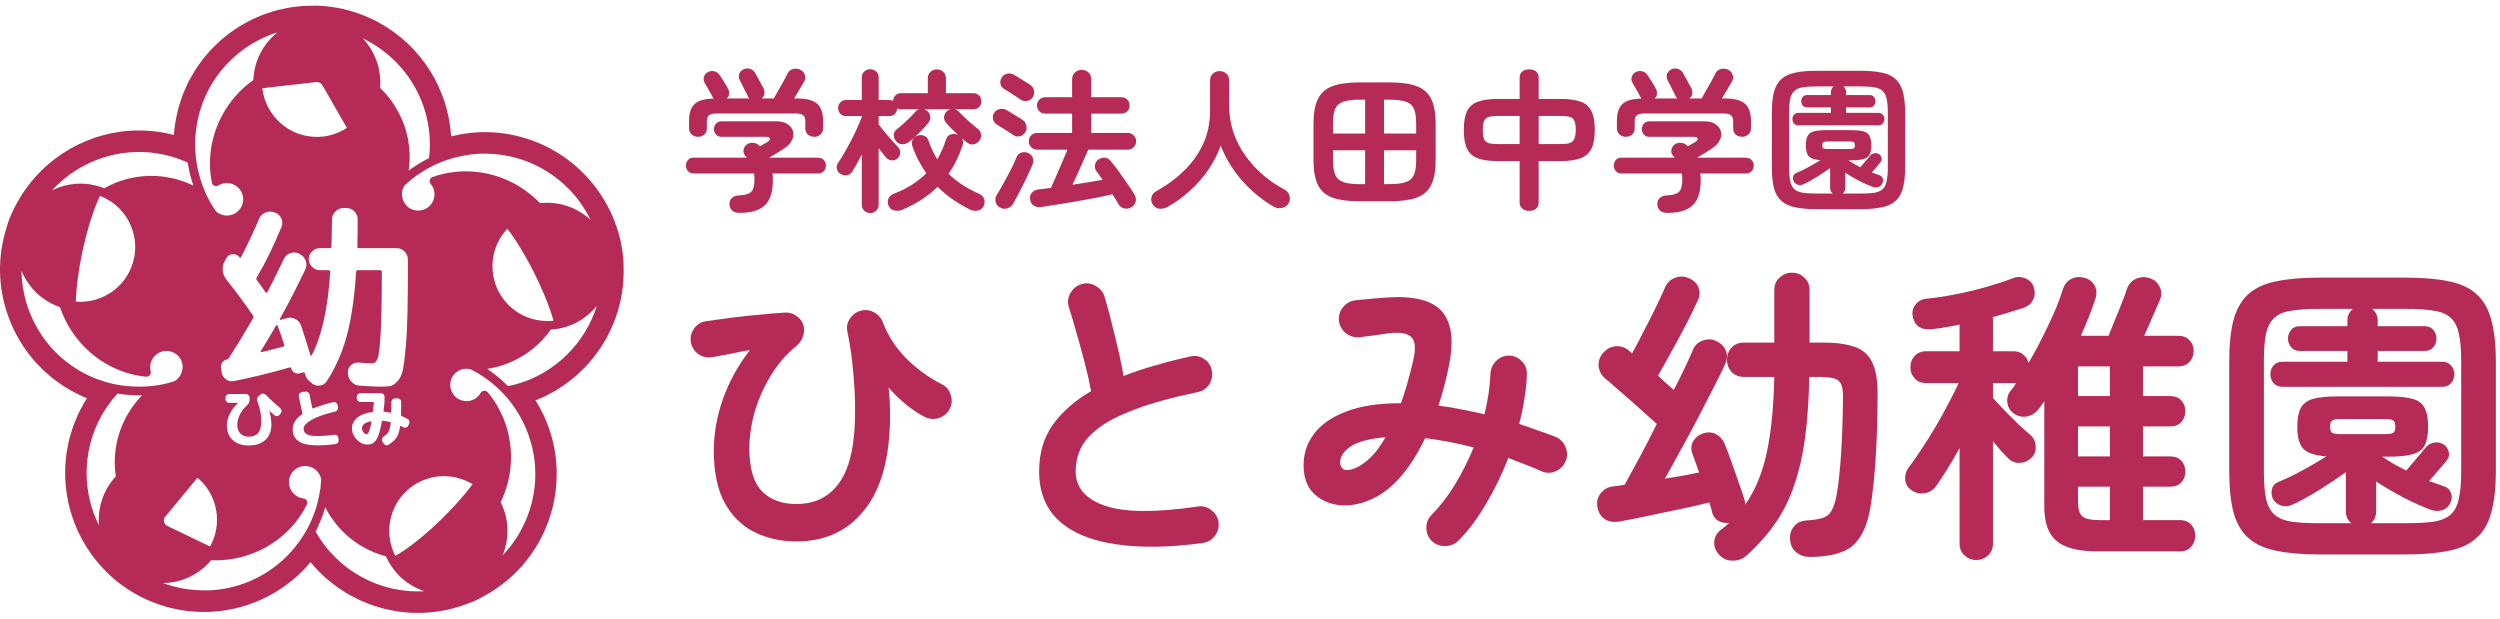 <svg width="291" height="72" viewBox="0 0 291 72" fill="none" xmlns="http://www.w3.org/2000/svg">
<g clip-path="url(#clip0_398_2417)">
<path d="M43.193 49.035C42.839 49.099 42.572 49.203 42.394 49.346C42.218 49.488 42.129 49.652 42.129 49.838C42.129 49.998 42.187 50.156 42.304 50.314C42.423 50.471 42.534 50.549 42.638 50.549C42.874 50.549 43.076 50.06 43.246 49.08C43.251 49.064 43.247 49.053 43.235 49.043C43.222 49.033 43.209 49.029 43.193 49.035Z" fill="#B52A56"/>
<path d="M72.567 30.311C72.085 24.034 67.949 18.57 62.032 16.386C60.224 15.718 58.343 15.379 56.441 15.379C56.032 15.379 55.619 15.395 55.211 15.426C54.77 15.46 54.309 15.517 53.802 15.6C53.714 15.615 53.627 15.632 53.54 15.65L53.451 15.668C53.133 15.727 52.819 15.794 52.51 15.871C52.177 10.334 48.997 5.267 44.03 2.589L43.97 2.554C43.876 2.498 43.781 2.443 43.683 2.393C43.578 2.34 43.471 2.293 43.362 2.247L43.282 2.212C41.443 1.34 39.495 0.827 37.493 0.686C37.254 0.672 37.031 0.661 36.819 0.661C36.795 0.66 36.77 0.66 36.759 0.66C36.693 0.66 36.628 0.662 36.562 0.665L36.279 0.665C36.005 0.665 35.731 0.67 35.459 0.686C35.298 0.694 35.136 0.709 34.975 0.724L34.882 0.733C34.548 0.763 34.218 0.798 33.892 0.849C33.718 0.875 33.546 0.909 33.373 0.943L33.279 0.961C32.97 1.021 32.665 1.083 32.365 1.16C32.183 1.206 32.003 1.26 31.823 1.315L31.724 1.345C31.433 1.432 31.158 1.516 30.889 1.613C30.699 1.682 30.512 1.758 30.324 1.836L30.227 1.876L30.152 1.907C29.924 2.001 29.695 2.096 29.472 2.201C29.278 2.293 29.088 2.394 28.898 2.495L28.802 2.546L28.697 2.602C28.503 2.704 28.31 2.807 28.122 2.919C27.927 3.034 27.739 3.159 27.551 3.284L27.458 3.346L27.341 3.422C27.174 3.532 27.008 3.642 26.847 3.759C26.657 3.898 26.475 4.045 26.292 4.194L26.203 4.266L26.082 4.363C25.938 4.478 25.795 4.594 25.657 4.716C25.479 4.874 25.308 5.04 25.139 5.208L25.049 5.295L24.934 5.407C24.807 5.53 24.68 5.654 24.559 5.783C24.398 5.955 24.247 6.134 24.097 6.314L24.006 6.421L23.899 6.547C23.784 6.681 23.67 6.814 23.563 6.954C23.425 7.132 23.297 7.317 23.17 7.502L23.082 7.631L22.984 7.769C22.879 7.918 22.774 8.067 22.677 8.222C22.567 8.397 22.466 8.578 22.366 8.759L22.283 8.909L22.195 9.062C22.097 9.232 22 9.403 21.912 9.579C21.831 9.741 21.759 9.906 21.688 10.071L21.617 10.234L21.544 10.396C21.451 10.601 21.358 10.807 21.277 11.019C21.227 11.15 21.183 11.284 21.14 11.419L21.096 11.557L21.052 11.685C20.955 11.964 20.86 12.243 20.781 12.531C20.76 12.608 20.743 12.685 20.727 12.763C20.473 13.748 20.309 14.736 20.244 15.692C20.243 15.697 20.243 15.702 20.242 15.707C18.912 15.359 17.55 15.183 16.174 15.183C10.503 15.183 5.179 18.212 2.28 23.089C1.773 23.943 1.372 24.759 1.055 25.585C0.952 25.856 0.862 26.132 0.786 26.411C-0.327 29.864 -0.257 33.495 0.991 36.904C0.998 36.925 1.014 36.965 1.022 36.986C1.179 37.411 1.365 37.856 1.562 38.272C1.582 38.313 1.603 38.356 1.625 38.398C1.839 38.838 2.045 39.225 2.256 39.583C2.292 39.643 2.331 39.705 2.37 39.766C2.371 39.767 2.397 39.808 2.398 39.809C2.569 40.088 2.8 40.456 3.071 40.831C3.13 40.912 3.194 40.994 3.258 41.075L3.321 41.155C3.542 41.444 3.759 41.726 4.005 42.007C4.098 42.114 4.199 42.22 4.301 42.325L4.407 42.434L4.504 42.538C4.683 42.73 4.863 42.92 5.054 43.101C5.212 43.25 5.38 43.394 5.549 43.536L5.68 43.647L5.815 43.764C5.946 43.879 6.077 43.994 6.216 44.102C6.548 44.361 6.889 44.593 7.207 44.805L7.249 44.836C7.327 44.892 7.406 44.947 7.488 44.999C8.323 45.53 9.207 45.985 10.119 46.353C10.002 46.535 9.89 46.719 9.781 46.905C9.725 47.001 9.674 47.099 9.624 47.198L9.582 47.279C9.425 47.564 9.231 47.918 9.057 48.295C8.989 48.442 8.929 48.593 8.869 48.745L8.807 48.901L8.746 49.049C8.652 49.273 8.56 49.498 8.48 49.726C8.408 49.932 8.347 50.142 8.287 50.353L8.24 50.514L8.192 50.676C8.14 50.846 8.09 51.015 8.048 51.187C7.978 51.468 7.925 51.753 7.873 52.038L7.857 52.125L7.829 52.267C7.803 52.401 7.777 52.534 7.757 52.668C7.702 53.04 7.67 53.401 7.642 53.738L7.632 53.847C7.622 53.95 7.612 54.054 7.607 54.158C7.582 54.602 7.585 55.026 7.59 55.345L7.591 55.415C7.59 55.491 7.591 55.568 7.594 55.645C7.608 56.04 7.641 56.462 7.696 56.931C7.704 57.016 7.709 57.07 7.716 57.123C7.772 57.561 7.85 58.008 7.953 58.486L7.973 58.584C8.076 59.046 8.205 59.523 8.357 59.998C9.214 62.669 10.746 65.066 12.792 66.953C12.852 67.014 12.904 67.065 12.959 67.114C15.931 69.77 19.758 71.232 23.738 71.232C28.336 71.232 32.727 69.27 35.786 65.847C35.906 65.713 36.024 65.575 36.144 65.43C36.781 66.206 37.49 66.923 38.269 67.574C38.33 67.624 38.393 67.673 38.457 67.72C38.731 67.941 39.074 68.213 39.451 68.474C39.547 68.54 39.648 68.603 39.748 68.665L39.846 68.725L39.9 68.76C40.164 68.932 40.428 69.102 40.702 69.256C40.836 69.332 40.975 69.402 41.114 69.471L41.257 69.543L41.392 69.612C41.597 69.719 41.802 69.824 42.012 69.919C42.187 69.998 42.366 70.068 42.546 70.137L42.702 70.198L42.856 70.26C43.028 70.33 43.2 70.399 43.375 70.459C43.593 70.535 43.816 70.6 44.04 70.663L44.179 70.703L44.33 70.748C44.48 70.793 44.629 70.837 44.781 70.875C45.046 70.94 45.317 70.992 45.588 71.043L45.679 71.06L45.82 71.088C45.953 71.115 46.087 71.141 46.222 71.162C46.536 71.21 46.854 71.24 47.172 71.269L47.322 71.284C47.445 71.297 47.567 71.31 47.69 71.317C47.969 71.334 48.252 71.338 48.535 71.338L48.713 71.338L48.834 71.338L48.991 71.34C49.053 71.34 49.115 71.339 49.176 71.337C49.547 71.325 49.898 71.293 50.225 71.26L50.34 71.251C50.452 71.241 50.563 71.231 50.674 71.217C51.051 71.17 51.411 71.102 51.718 71.042L51.836 71.02C51.949 71 52.062 70.979 52.175 70.953C52.543 70.871 52.893 70.77 53.192 70.682L53.311 70.648C53.431 70.614 53.55 70.58 53.669 70.541C53.993 70.434 54.313 70.31 54.633 70.182L54.701 70.157C54.781 70.129 54.86 70.101 54.939 70.069C55.055 70.026 55.168 69.977 55.281 69.925L55.342 69.897C55.368 69.886 55.399 69.873 55.424 69.861C55.63 69.764 55.824 69.666 56.018 69.558C56.074 69.528 56.128 69.497 56.182 69.464C56.57 69.26 56.927 69.056 57.254 68.85C57.329 68.802 57.404 68.752 57.479 68.702L57.555 68.651C57.934 68.401 58.259 68.169 58.549 67.944C58.622 67.888 58.694 67.829 58.766 67.769L58.84 67.707C59.193 67.42 59.477 67.174 59.735 66.93C59.805 66.863 59.874 66.794 59.942 66.725L60.014 66.653C60.337 66.332 60.581 66.074 60.806 65.816C60.873 65.74 60.937 65.662 61 65.583L61.068 65.5C61.276 65.249 61.519 64.949 61.759 64.614C61.821 64.529 61.88 64.44 61.939 64.351L62 64.258C62.191 63.977 62.394 63.67 62.59 63.335C62.646 63.239 62.699 63.139 62.752 63.04L62.807 62.936C62.959 62.659 63.134 62.334 63.294 61.988C63.344 61.88 63.39 61.77 63.436 61.658L63.484 61.542C63.62 61.225 63.754 60.907 63.869 60.583C63.911 60.463 63.949 60.34 63.986 60.218L64.026 60.089C64.133 59.754 64.23 59.444 64.31 59.13C64.344 58.995 64.373 58.857 64.4 58.719L64.429 58.576L64.45 58.483C64.51 58.202 64.57 57.922 64.614 57.638C64.638 57.484 64.654 57.329 64.67 57.174L64.687 57.015L64.704 56.87C64.733 56.62 64.762 56.37 64.777 56.117C64.787 55.939 64.789 55.759 64.789 55.579L64.79 55.405L64.794 55.229C64.799 55.012 64.802 54.795 64.794 54.577C64.786 54.36 64.766 54.143 64.745 53.925L64.728 53.746L64.714 53.566C64.701 53.386 64.686 53.207 64.662 53.028C64.622 52.729 64.563 52.43 64.503 52.131L64.479 52.014L64.455 51.88C64.432 51.747 64.408 51.614 64.376 51.481C64.274 51.047 64.146 50.599 63.984 50.113C63.968 50.055 63.952 50 63.933 49.946C63.752 49.419 63.545 48.902 63.319 48.412C63.255 48.276 63.189 48.15 63.122 48.024L63.052 47.889L62.987 47.759C62.903 47.59 62.818 47.422 62.727 47.26C62.685 47.186 62.643 47.117 62.6 47.049L62.57 47C62.492 46.867 62.413 46.735 62.332 46.603C62.366 46.589 62.399 46.574 62.433 46.559C62.751 46.43 63.148 46.267 63.552 46.068C63.664 46.014 63.774 45.953 63.884 45.892L63.995 45.83L64.078 45.786C64.327 45.655 64.575 45.522 64.814 45.377C64.964 45.286 65.109 45.188 65.254 45.089L65.391 44.997L65.524 44.909C65.684 44.803 65.844 44.698 65.998 44.584C66.193 44.441 66.382 44.287 66.57 44.132L66.664 44.055L66.777 43.964C66.885 43.878 66.993 43.791 67.097 43.7C67.345 43.481 67.583 43.249 67.819 43.014L67.894 42.941C67.967 42.872 68.038 42.802 68.107 42.73C68.398 42.427 68.658 42.12 68.852 41.888L68.89 41.843C68.937 41.79 68.983 41.736 69.028 41.68C69.264 41.387 69.505 41.062 69.761 40.689C69.799 40.638 69.827 40.597 69.855 40.556C70.09 40.206 70.316 39.837 70.543 39.432L70.583 39.364C70.8 38.971 71.008 38.554 71.2 38.124C71.792 36.794 72.198 35.404 72.415 33.973C72.486 33.501 72.536 33.022 72.566 32.538L72.57 32.47C72.594 32.037 72.601 31.588 72.589 31.134C72.59 31.097 72.59 31.061 72.589 31.024C72.591 30.77 72.584 30.536 72.567 30.311ZM50.61 19.192C50.957 19.025 51.312 18.878 51.672 18.742C51.743 18.716 51.814 18.692 51.885 18.667C52.168 18.566 52.456 18.476 52.747 18.395C52.857 18.364 52.966 18.334 53.077 18.306C53.357 18.235 53.642 18.174 53.928 18.121C54.028 18.102 54.127 18.08 54.228 18.064C54.606 18.002 54.989 17.953 55.378 17.921C55.386 17.921 55.395 17.919 55.403 17.919C55.8 17.888 56.196 17.882 56.59 17.885C56.788 17.887 56.986 17.899 57.183 17.91C57.369 17.919 57.555 17.932 57.741 17.949C57.977 17.971 58.212 17.998 58.445 18.033C58.571 18.051 58.695 18.075 58.819 18.096C59.714 18.255 60.58 18.497 61.409 18.821C61.468 18.844 61.528 18.865 61.586 18.889C61.844 18.994 62.098 19.109 62.349 19.23C62.444 19.275 62.538 19.323 62.632 19.371C62.869 19.492 63.104 19.615 63.333 19.749C63.436 19.81 63.536 19.878 63.638 19.941C63.976 20.151 64.303 20.375 64.621 20.613C64.798 20.746 64.974 20.879 65.145 21.021C65.281 21.132 65.413 21.248 65.544 21.365C65.749 21.549 65.947 21.739 66.14 21.933C66.243 22.037 66.35 22.137 66.45 22.244C66.711 22.523 66.957 22.813 67.192 23.111C67.295 23.242 67.391 23.378 67.489 23.512C67.638 23.717 67.782 23.925 67.919 24.137C68.011 24.278 68.103 24.419 68.189 24.564C68.373 24.873 68.547 25.187 68.705 25.509C68.722 25.542 68.741 25.574 68.758 25.608C68.722 25.574 68.682 25.544 68.645 25.511C68.599 25.47 68.558 25.425 68.511 25.384C68.463 25.344 68.412 25.309 68.364 25.27C68.273 25.196 68.181 25.125 68.087 25.055C67.992 24.985 67.896 24.916 67.798 24.851C67.701 24.786 67.602 24.724 67.502 24.664C67.446 24.63 67.393 24.592 67.336 24.56C67.291 24.534 67.245 24.513 67.2 24.489C67.099 24.434 66.996 24.384 66.893 24.334C66.824 24.301 66.757 24.263 66.686 24.232C66.65 24.216 66.612 24.203 66.575 24.188C66.469 24.143 66.362 24.102 66.254 24.062C66.17 24.031 66.088 23.997 66.002 23.969C65.987 23.964 65.971 23.96 65.956 23.956C65.946 23.952 65.935 23.95 65.924 23.947C65.813 23.911 65.699 23.881 65.585 23.851C65.47 23.82 65.355 23.79 65.238 23.765C65.124 23.74 65.008 23.722 64.892 23.703C64.772 23.683 64.652 23.663 64.531 23.649C64.412 23.636 64.292 23.63 64.172 23.622C64.051 23.615 63.931 23.606 63.809 23.605C63.778 23.604 63.748 23.6 63.718 23.6C63.611 23.6 63.503 23.608 63.396 23.612C63.312 23.616 63.229 23.615 63.144 23.622C63.103 23.625 63.061 23.63 63.019 23.633C62.965 23.638 62.912 23.641 62.859 23.647L62.857 23.645C62.718 23.498 62.573 23.355 62.422 23.211C62.337 23.132 62.248 23.059 62.162 22.982C59.626 20.715 56.247 19.655 52.977 20.008C52.083 20.103 51.198 20.297 50.342 20.608C50.187 20.663 50.071 20.791 50.028 20.949C50.007 21.029 50.007 21.111 50.025 21.189C50.042 21.267 50.078 21.341 50.132 21.404C50.209 21.495 50.276 21.592 50.333 21.692C50.604 22.172 50.641 22.741 50.461 23.251C50.45 23.28 50.445 23.31 50.433 23.339C50.426 23.358 50.413 23.375 50.405 23.393C50.319 23.585 50.202 23.768 50.049 23.929C50.043 23.935 50.037 23.939 50.032 23.944C49.312 24.68 48.128 24.707 47.379 23.998C47.224 23.851 47.105 23.675 47.003 23.476C46.994 23.456 46.981 23.44 46.971 23.42C46.898 23.271 46.848 23.115 46.816 22.957C46.727 22.473 46.83 21.968 47.115 21.556C47.119 21.552 47.123 21.549 47.127 21.545C47.132 21.542 47.137 21.541 47.141 21.537C47.144 21.534 47.148 21.531 47.151 21.528C47.151 21.528 47.152 21.528 47.153 21.527C47.161 21.519 47.174 21.509 47.182 21.501C47.408 21.292 47.642 21.09 47.877 20.892C48.259 20.584 48.666 20.3 49.087 20.033C49.145 19.996 49.204 19.958 49.263 19.922C49.686 19.662 50.125 19.42 50.58 19.204C50.59 19.2 50.6 19.197 50.61 19.192ZM64.429 37.323C64.36 37.331 64.293 37.343 64.224 37.349C64.215 37.35 64.205 37.351 64.196 37.352C64.079 37.361 63.961 37.361 63.841 37.361C63.788 37.363 63.737 37.363 63.684 37.363C62.862 37.363 62.074 37.205 61.349 36.919C61.338 36.914 61.327 36.91 61.315 36.906C61.163 36.844 61.015 36.775 60.869 36.703C60.826 36.681 60.782 36.661 60.74 36.638C60.621 36.576 60.506 36.509 60.392 36.439C60.324 36.398 60.257 36.357 60.191 36.313C60.099 36.252 60.01 36.189 59.921 36.124C59.838 36.063 59.756 36 59.676 35.934C59.603 35.874 59.53 35.814 59.46 35.752C59.374 35.675 59.292 35.596 59.211 35.516C59.148 35.453 59.084 35.391 59.024 35.326C58.947 35.244 58.875 35.158 58.803 35.072C58.745 35.002 58.685 34.932 58.629 34.859C58.564 34.774 58.504 34.685 58.443 34.597C58.389 34.519 58.334 34.441 58.283 34.361C58.226 34.269 58.176 34.175 58.124 34.081C58.078 33.999 58.03 33.919 57.988 33.834C57.935 33.727 57.889 33.616 57.842 33.505C57.81 33.431 57.775 33.359 57.746 33.284C57.696 33.154 57.655 33.02 57.613 32.886C57.594 32.825 57.571 32.765 57.554 32.703C57.52 32.578 57.495 32.45 57.468 32.323C57.452 32.246 57.431 32.171 57.417 32.093C57.407 32.035 57.404 31.976 57.395 31.917C57.374 31.77 57.352 31.623 57.341 31.472C57.323 31.248 57.318 31.025 57.324 30.803C57.325 30.765 57.33 30.728 57.332 30.69C57.339 30.518 57.352 30.346 57.374 30.175C57.385 30.085 57.402 29.997 57.418 29.909C57.436 29.8 57.455 29.692 57.479 29.584C57.509 29.451 57.545 29.319 57.584 29.188C57.599 29.136 57.614 29.083 57.631 29.031C57.685 28.864 57.744 28.7 57.812 28.539C57.814 28.534 57.816 28.528 57.819 28.523C58.045 27.987 58.344 27.486 58.703 27.032C58.708 27.026 58.712 27.02 58.717 27.015C58.824 26.88 58.939 26.751 59.057 26.625C61.141 29.343 63.455 33.923 64.429 37.323ZM45.428 49.124C45.118 49.044 44.818 48.994 44.528 48.974C44.483 48.974 44.459 48.992 44.454 49.027C44.353 49.607 44.246 50.078 44.131 50.441C44.016 50.802 43.886 51.08 43.741 51.269C43.596 51.459 43.447 51.587 43.295 51.652C43.142 51.716 42.956 51.749 42.736 51.749C42.301 51.749 41.897 51.554 41.525 51.164C41.152 50.775 40.966 50.332 40.966 49.837C40.966 49.361 41.175 48.953 41.593 48.611C42.01 48.269 42.594 48.048 43.344 47.955C43.379 47.949 43.401 47.923 43.411 47.878C43.426 47.759 43.461 47.417 43.516 46.851C43.516 46.812 43.496 46.792 43.456 46.792H41.948C41.834 46.792 41.733 46.749 41.648 46.664C41.563 46.58 41.521 46.48 41.521 46.365V46.191C41.521 46.078 41.563 45.976 41.648 45.892C41.733 45.806 41.834 45.765 41.948 45.765H44.334C44.448 45.765 44.549 45.806 44.634 45.892C44.719 45.976 44.761 46.078 44.761 46.191V46.792C44.686 47.421 44.643 47.777 44.634 47.857C44.624 47.902 44.641 47.923 44.686 47.923C44.951 47.949 45.214 47.988 45.473 48.037C45.518 48.046 45.541 48.029 45.541 47.984C45.551 47.525 45.556 47.124 45.556 46.785C45.556 46.669 45.597 46.57 45.679 46.488C45.763 46.406 45.861 46.365 45.976 46.365H46.276C46.391 46.365 46.491 46.406 46.576 46.488C46.661 46.57 46.704 46.669 46.704 46.785C46.704 47.224 46.693 47.74 46.674 48.33C46.674 48.374 46.693 48.404 46.733 48.419C46.964 48.515 47.198 48.627 47.438 48.757C47.544 48.812 47.612 48.896 47.644 49.011C47.678 49.127 47.666 49.24 47.611 49.349L47.499 49.574C47.448 49.675 47.367 49.74 47.255 49.769C47.142 49.798 47.036 49.787 46.936 49.732C46.806 49.662 46.706 49.609 46.636 49.574C46.606 49.56 46.586 49.57 46.576 49.605C46.496 50.185 46.357 50.624 46.16 50.923C45.962 51.224 45.653 51.507 45.233 51.771C45.134 51.837 45.026 51.853 44.911 51.82C44.796 51.789 44.709 51.722 44.648 51.623L44.506 51.39C44.446 51.289 44.431 51.185 44.461 51.074C44.491 50.964 44.556 50.877 44.656 50.812C44.926 50.642 45.12 50.449 45.237 50.234C45.354 50.019 45.436 49.679 45.481 49.214C45.491 49.164 45.474 49.134 45.428 49.124ZM50.004 17.767V17.771C49.99 17.984 49.962 18.194 49.934 18.402C49.872 18.433 49.812 18.468 49.751 18.5C49.667 18.542 49.584 18.583 49.494 18.631C49.433 18.662 49.374 18.693 49.335 18.717L49.215 18.786C49.208 18.789 49.203 18.793 49.196 18.796C49.119 18.84 49.043 18.883 48.967 18.928C48.909 18.962 48.861 18.994 48.813 19.025C48.768 19.052 48.722 19.077 48.678 19.105C48.615 19.14 48.56 19.177 48.538 19.2C48.521 19.21 48.508 19.221 48.491 19.23C48.343 19.326 48.194 19.418 48.05 19.519C48.041 19.526 48.03 19.531 48.021 19.538C47.872 19.638 47.724 19.746 47.573 19.861C47.783 18.338 47.688 16.82 47.303 15.382C47.07 14.507 46.716 13.667 46.271 12.869C45.984 12.353 45.667 11.85 45.295 11.377C45.285 11.365 45.272 11.355 45.262 11.342C44.957 10.958 44.615 10.585 44.241 10.228C44.236 10.224 44.232 10.218 44.227 10.213C44.229 10.198 44.23 10.182 44.231 10.167C44.235 10.133 44.239 10.099 44.242 10.066C44.261 9.804 44.264 9.545 44.255 9.289C44.252 9.209 44.241 9.131 44.236 9.052C44.23 8.971 44.224 8.891 44.216 8.811C44.209 8.739 44.208 8.667 44.199 8.596C44.196 8.574 44.192 8.552 44.188 8.53C44.175 8.436 44.154 8.345 44.137 8.252C44.115 8.124 44.096 7.996 44.067 7.87C44.061 7.844 44.052 7.818 44.046 7.792C44.026 7.711 44.001 7.633 43.978 7.553C43.942 7.423 43.908 7.293 43.865 7.165C43.862 7.157 43.858 7.149 43.855 7.141C43.847 7.119 43.838 7.098 43.83 7.076C43.804 7.004 43.775 6.935 43.747 6.865C43.684 6.702 43.617 6.541 43.541 6.383C43.51 6.318 43.476 6.255 43.443 6.191C43.363 6.035 43.28 5.882 43.189 5.732C43.149 5.667 43.107 5.604 43.066 5.54C42.974 5.399 42.878 5.259 42.776 5.123C42.727 5.058 42.676 4.995 42.624 4.931C42.564 4.856 42.51 4.778 42.446 4.705C42.399 4.651 42.347 4.604 42.299 4.551C42.275 4.525 42.254 4.497 42.23 4.471C47.153 6.82 50.402 12.008 50.004 17.767ZM41.639 25.541C41.639 26.335 41.624 27.387 41.593 28.696C41.593 28.821 41.655 28.882 41.78 28.882H46.149C46.523 28.882 46.839 29.015 47.096 29.28C47.352 29.544 47.481 29.864 47.481 30.238C47.481 32.761 47.466 34.802 47.434 36.36C47.403 37.917 47.333 39.285 47.224 40.461C47.115 41.636 47.006 42.498 46.897 43.042C46.788 43.587 46.582 44.027 46.278 44.363C45.974 44.697 45.689 44.888 45.425 44.935C45.16 44.982 44.755 45.005 44.21 45.005C43.743 45.005 42.964 44.966 41.873 44.888C41.5 44.873 41.181 44.725 40.915 44.444C40.65 44.164 40.511 43.836 40.495 43.462V43.37C40.479 43.027 40.599 42.739 40.857 42.504C41.114 42.271 41.422 42.17 41.78 42.201C42.388 42.263 42.886 42.294 43.275 42.294C43.587 42.294 43.812 42.112 43.953 41.746C44.094 41.379 44.21 40.417 44.303 38.86C44.397 37.302 44.443 34.896 44.443 31.64C44.443 31.515 44.374 31.453 44.233 31.453H41.663C41.523 31.453 41.453 31.515 41.453 31.64C41.25 34.74 40.876 37.263 40.331 39.211C39.786 41.158 39.014 42.887 38.017 44.398C37.815 44.693 37.538 44.857 37.188 44.888C36.838 44.919 36.53 44.818 36.265 44.584L35.938 44.304C35.735 44.132 35.587 43.86 35.494 43.486C35.463 43.362 35.392 43.315 35.283 43.346L34.933 43.44C34.715 43.517 34.501 43.498 34.291 43.381C34.08 43.264 33.944 43.089 33.882 42.855C33.85 42.778 33.803 42.747 33.742 42.762C31.467 43.416 29.309 43.946 27.269 44.351C26.91 44.428 26.588 44.363 26.3 44.152C26.011 43.942 25.844 43.658 25.797 43.299L25.727 42.809C25.696 42.575 25.75 42.365 25.89 42.178C26.031 41.991 26.218 41.874 26.451 41.828C26.529 41.796 26.592 41.749 26.638 41.687C27.588 40.208 28.531 38.658 29.466 37.038C29.543 36.944 29.535 36.836 29.442 36.711C28.445 35.261 27.417 33.876 26.358 32.551C26.109 32.24 25.964 31.885 25.926 31.488C25.887 31.09 25.968 30.721 26.171 30.378L26.358 30.028C26.514 29.747 26.755 29.599 27.082 29.584C27.41 29.568 27.674 29.685 27.877 29.934C27.939 30.028 28.001 30.02 28.064 29.911C28.967 28.151 29.66 26.678 30.143 25.495C30.284 25.152 30.521 24.907 30.856 24.758C31.191 24.611 31.53 24.591 31.872 24.7L32.013 24.747C32.355 24.872 32.6 25.097 32.748 25.424C32.896 25.752 32.9 26.086 32.76 26.429C31.887 28.563 30.93 30.518 29.886 32.294C29.823 32.419 29.823 32.52 29.886 32.598C30.198 33.003 30.54 33.478 30.914 34.023C30.93 34.054 30.965 34.07 31.019 34.07C31.073 34.07 31.109 34.046 31.124 33.999C31.67 32.957 32.308 31.671 33.04 30.144C33.196 29.817 33.446 29.591 33.788 29.466C34.131 29.342 34.466 29.358 34.793 29.513L34.91 29.584C35.237 29.755 35.463 30.012 35.587 30.355C35.712 30.698 35.696 31.032 35.541 31.359C34.559 33.416 33.57 35.339 32.573 37.13C32.557 37.162 32.561 37.189 32.585 37.212C32.608 37.236 32.635 37.24 32.667 37.224L33.321 37.038C33.679 36.928 34.03 36.959 34.372 37.13C34.715 37.302 34.941 37.559 35.05 37.902C35.439 39.07 35.798 40.215 36.125 41.336C36.14 41.368 36.163 41.391 36.195 41.407C36.226 41.422 36.249 41.415 36.265 41.383C37.433 39.187 38.158 35.955 38.438 31.686C38.438 31.531 38.376 31.453 38.252 31.453H37.223C36.88 31.453 36.58 31.325 36.324 31.067C36.066 30.81 35.938 30.51 35.938 30.168C35.938 29.825 36.066 29.525 36.324 29.268C36.58 29.011 36.88 28.882 37.223 28.882H38.391C38.516 28.882 38.579 28.821 38.579 28.696C38.625 26.733 38.648 25.681 38.648 25.541C38.648 25.183 38.781 24.872 39.046 24.607C39.31 24.342 39.622 24.209 39.98 24.209H40.331C40.689 24.209 40.997 24.342 41.254 24.607C41.511 24.872 41.639 25.183 41.639 25.541ZM34.785 46.124C34.765 46.009 34.79 45.904 34.86 45.81C34.93 45.714 35.022 45.658 35.138 45.636L35.535 45.578C35.65 45.556 35.755 45.582 35.85 45.652C35.945 45.722 36.005 45.814 36.03 45.929C36.15 46.574 36.26 47.099 36.36 47.503C36.37 47.548 36.398 47.562 36.443 47.542C37.117 47.267 37.898 47.021 38.783 46.806C38.892 46.783 38.998 46.8 39.099 46.863C39.198 46.925 39.261 47.015 39.286 47.128L39.339 47.384C39.362 47.499 39.343 47.609 39.278 47.711C39.214 47.814 39.124 47.877 39.009 47.902C37.793 48.197 36.878 48.521 36.263 48.873C35.648 49.226 35.34 49.564 35.34 49.89C35.34 50.179 35.461 50.396 35.704 50.539C35.946 50.681 36.33 50.752 36.855 50.752C37.54 50.752 38.23 50.703 38.926 50.601C39.04 50.587 39.143 50.615 39.233 50.685C39.323 50.753 39.376 50.847 39.391 50.962L39.421 51.203C39.436 51.322 39.407 51.429 39.335 51.525C39.263 51.619 39.165 51.673 39.046 51.689C38.341 51.789 37.61 51.839 36.855 51.839C34.995 51.839 34.065 51.209 34.065 49.949C34.065 49.304 34.432 48.726 35.168 48.216C35.198 48.191 35.21 48.162 35.205 48.127C35.045 47.437 34.905 46.769 34.785 46.124ZM31.59 49.423C31.59 50.185 31.355 50.779 30.885 51.209C30.415 51.64 29.767 51.855 28.943 51.855C28.162 51.855 27.545 51.646 27.09 51.228C26.635 50.81 26.407 50.232 26.407 49.492C26.407 49.066 26.522 48.623 26.753 48.16C26.982 47.699 27.3 47.283 27.705 46.912C27.71 46.908 27.713 46.902 27.713 46.896C27.713 46.892 27.707 46.89 27.698 46.89H26.662C26.548 46.89 26.449 46.847 26.366 46.761C26.284 46.677 26.242 46.578 26.242 46.462V46.289C26.242 46.173 26.284 46.074 26.366 45.99C26.449 45.904 26.548 45.861 26.662 45.861H28.635C28.75 45.861 28.849 45.904 28.931 45.99C29.014 46.074 29.055 46.173 29.055 46.289V46.521C29.055 46.783 28.943 47.011 28.718 47.212C28.387 47.507 28.122 47.855 27.923 48.257C27.723 48.66 27.622 49.048 27.622 49.423C27.622 49.874 27.74 50.22 27.975 50.462C28.21 50.707 28.532 50.828 28.943 50.828C29.918 50.828 30.405 50.257 30.405 49.117C30.405 48.662 30.372 48.257 30.307 47.906C30.242 47.552 30.128 47.162 29.963 46.732C29.863 46.472 29.918 46.252 30.128 46.072L30.315 45.921C30.405 45.841 30.51 45.806 30.63 45.816C30.75 45.828 30.852 45.874 30.937 45.959C31.453 46.49 32.008 46.999 32.602 47.49C32.693 47.564 32.746 47.66 32.764 47.779C32.781 47.896 32.755 48.002 32.685 48.097L32.55 48.277C32.48 48.373 32.388 48.427 32.273 48.441C32.157 48.456 32.055 48.427 31.965 48.351C31.785 48.206 31.585 48.033 31.365 47.828H31.35V47.841C31.51 48.396 31.59 48.925 31.59 49.423ZM36.792 9.554C37.09 9.521 37.38 9.667 37.529 9.927L40.377 14.881C40.331 14.911 40.286 14.94 40.241 14.969C40.165 15.016 40.09 15.065 40.012 15.109C39.914 15.164 39.813 15.214 39.712 15.264C39.632 15.304 39.552 15.346 39.47 15.383C39.369 15.428 39.264 15.466 39.161 15.506C39.074 15.54 38.989 15.576 38.901 15.605C38.796 15.64 38.688 15.668 38.581 15.697C38.49 15.723 38.401 15.751 38.309 15.772C38.197 15.798 38.083 15.815 37.969 15.835C37.879 15.851 37.79 15.87 37.698 15.882C37.569 15.899 37.438 15.905 37.306 15.914C37.228 15.919 37.151 15.93 37.072 15.932C36.861 15.938 36.648 15.934 36.432 15.919C36.214 15.904 36 15.878 35.789 15.842C35.77 15.838 35.751 15.833 35.732 15.829C35.546 15.796 35.362 15.755 35.182 15.706C35.119 15.688 35.059 15.665 34.996 15.646C34.866 15.606 34.736 15.566 34.61 15.518C34.504 15.477 34.401 15.43 34.297 15.383C34.222 15.35 34.146 15.319 34.073 15.283C33.94 15.217 33.812 15.145 33.684 15.071C33.645 15.048 33.604 15.027 33.565 15.003C33.421 14.915 33.281 14.82 33.145 14.721C33.126 14.707 33.105 14.694 33.086 14.679C32.942 14.572 32.802 14.458 32.667 14.338C32.657 14.33 32.647 14.321 32.636 14.312C32.5 14.19 32.368 14.062 32.242 13.928C32.234 13.919 32.225 13.911 32.217 13.902C32.094 13.77 31.978 13.633 31.867 13.492C31.854 13.477 31.842 13.461 31.829 13.445C31.726 13.311 31.628 13.173 31.535 13.031C31.516 13.002 31.497 12.973 31.479 12.944C31.397 12.814 31.32 12.681 31.247 12.546C31.221 12.496 31.194 12.445 31.169 12.394C31.11 12.277 31.055 12.159 31.003 12.038C30.969 11.958 30.937 11.878 30.907 11.796C30.888 11.748 30.872 11.7 30.855 11.651C30.837 11.601 30.819 11.553 30.802 11.502C30.767 11.394 30.736 11.285 30.707 11.175C30.686 11.095 30.665 11.014 30.646 10.933C30.616 10.798 30.592 10.662 30.571 10.525C30.561 10.464 30.551 10.403 30.543 10.341C30.54 10.316 30.539 10.291 30.537 10.266L36.792 9.554ZM22.742 15.865C22.751 15.728 22.772 15.595 22.785 15.459C22.811 15.198 22.837 14.937 22.878 14.679C22.904 14.51 22.939 14.345 22.971 14.178C23.019 13.931 23.071 13.684 23.132 13.441C23.169 13.295 23.207 13.15 23.248 13.007C23.336 12.703 23.433 12.402 23.541 12.106C23.568 12.033 23.591 11.957 23.619 11.884C24.409 9.833 25.692 7.991 27.4 6.505C28.487 5.56 29.695 4.803 30.982 4.249C30.983 4.249 30.984 4.249 30.985 4.248C31.414 4.064 31.851 3.902 32.296 3.763C32.268 3.785 32.244 3.811 32.216 3.833C32.083 3.942 31.954 4.056 31.829 4.173C31.773 4.226 31.717 4.278 31.663 4.332C31.545 4.45 31.432 4.572 31.322 4.698C31.268 4.759 31.214 4.82 31.163 4.883C31.06 5.008 30.963 5.138 30.868 5.271C30.818 5.341 30.767 5.409 30.719 5.481C30.632 5.613 30.551 5.75 30.472 5.888C30.427 5.966 30.38 6.043 30.338 6.123C30.265 6.261 30.2 6.404 30.136 6.548C30.098 6.633 30.057 6.716 30.022 6.802C29.962 6.95 29.912 7.103 29.862 7.256C29.834 7.343 29.801 7.428 29.776 7.516C29.727 7.684 29.691 7.856 29.655 8.028C29.638 8.106 29.616 8.182 29.602 8.261C29.597 8.291 29.593 8.321 29.589 8.351C29.573 8.443 29.567 8.538 29.555 8.631C29.538 8.765 29.515 8.897 29.506 9.033C29.506 9.035 29.506 9.038 29.505 9.04C29.505 9.048 29.503 9.056 29.502 9.065C29.497 9.149 29.492 9.233 29.489 9.317C29.325 9.435 29.162 9.556 28.994 9.688C27.899 10.55 26.981 11.586 26.262 12.735C24.68 15.26 24.063 18.325 24.662 21.262C24.695 21.422 24.803 21.557 24.953 21.622C25.104 21.686 25.276 21.673 25.415 21.587C25.956 21.254 26.601 21.227 27.151 21.461C27.436 21.583 27.697 21.771 27.9 22.031C28.135 22.329 28.273 22.681 28.302 23.05C28.311 23.173 28.309 23.298 28.294 23.423C28.28 23.535 28.254 23.643 28.223 23.748C28.111 24.117 27.893 24.444 27.582 24.689C27.407 24.829 27.201 24.933 26.962 25.004C26.798 25.056 26.631 25.084 26.466 25.091C25.981 25.107 25.504 24.934 25.14 24.598C24.945 24.318 24.767 24.03 24.59 23.74C24.582 23.728 24.573 23.715 24.564 23.704C24.554 23.686 24.546 23.669 24.536 23.652C24.415 23.442 24.302 23.229 24.192 23.014C24.11 22.851 24.03 22.688 23.956 22.522C23.956 22.522 23.956 22.521 23.956 22.522C23.877 22.349 23.811 22.171 23.739 21.995C23.68 21.85 23.607 21.707 23.557 21.554C23.556 21.552 23.555 21.549 23.554 21.547C23.465 21.304 23.388 21.056 23.313 20.808C23.267 20.662 23.226 20.514 23.186 20.366C23.131 20.161 23.08 19.955 23.034 19.747C23.005 19.613 22.978 19.479 22.953 19.344C22.904 19.077 22.855 18.811 22.821 18.541C22.821 18.539 22.82 18.538 22.819 18.536C22.809 18.456 22.799 18.375 22.791 18.295C22.76 17.999 22.738 17.703 22.726 17.409C22.721 17.304 22.714 17.199 22.712 17.094C22.705 16.681 22.712 16.27 22.742 15.865ZM22.976 55.613C23.029 55.658 23.089 55.689 23.141 55.736C23.144 55.739 23.147 55.742 23.151 55.745C23.442 56.007 23.7 56.292 23.932 56.592C23.948 56.613 23.966 56.632 23.981 56.652C24.21 56.957 24.408 57.28 24.576 57.616C24.585 57.633 24.595 57.65 24.603 57.667C24.771 58.009 24.907 58.364 25.01 58.728C25.014 58.739 25.017 58.751 25.021 58.762C25.123 59.128 25.192 59.502 25.228 59.88C25.229 59.892 25.231 59.905 25.232 59.917C25.266 60.29 25.266 60.665 25.235 61.039C25.233 61.061 25.231 61.083 25.229 61.104C25.195 61.467 25.129 61.827 25.033 62.182C25.023 62.217 25.012 62.252 25.002 62.288C24.904 62.628 24.776 62.962 24.619 63.286C24.596 63.333 24.571 63.378 24.547 63.425C24.515 63.487 24.469 63.543 24.435 63.604L19.474 61.217C19.064 61.019 18.947 60.489 19.237 60.138L22.976 55.613ZM16.189 17.691C17.806 17.691 19.451 17.98 21.05 18.589C21.331 18.693 21.596 18.816 21.861 18.94C21.924 19.373 22.002 19.803 22.104 20.228C22.126 20.32 22.156 20.413 22.18 20.505C22.261 20.814 22.348 21.121 22.449 21.425C22.451 21.431 22.452 21.438 22.454 21.445L22.511 21.603C20.341 20.554 17.961 20.231 15.648 20.648C14.941 20.775 14.241 20.965 13.556 21.233C13.553 21.234 13.551 21.235 13.549 21.236C13.1 21.408 12.646 21.627 12.195 21.884C12.175 21.895 12.151 21.902 12.131 21.914C12.124 21.912 12.117 21.91 12.111 21.907C12.084 21.896 12.058 21.886 12.032 21.876C12.018 21.87 12.005 21.863 11.991 21.858C11.743 21.763 11.494 21.684 11.243 21.618C11.193 21.605 11.143 21.598 11.093 21.586C10.897 21.538 10.701 21.494 10.504 21.463C10.407 21.448 10.311 21.441 10.214 21.43C10.197 21.428 10.18 21.426 10.163 21.424C10.029 21.41 9.894 21.392 9.76 21.385C9.656 21.379 9.553 21.382 9.449 21.381C9.305 21.379 9.16 21.376 9.016 21.383C8.911 21.388 8.807 21.4 8.703 21.41C8.562 21.422 8.421 21.435 8.281 21.456C8.178 21.471 8.076 21.493 7.974 21.512C7.835 21.539 7.696 21.567 7.559 21.602C7.459 21.627 7.362 21.657 7.263 21.686C7.126 21.727 6.991 21.769 6.857 21.817C6.761 21.852 6.668 21.89 6.574 21.928C6.441 21.982 6.309 22.04 6.179 22.102C6.139 22.121 6.097 22.135 6.058 22.155C8.648 19.322 12.344 17.691 16.189 17.691ZM15.737 28.55C15.742 28.702 15.737 28.854 15.731 29.006C15.728 29.067 15.73 29.126 15.726 29.187C15.719 29.291 15.703 29.395 15.69 29.499C15.677 29.608 15.668 29.716 15.65 29.825C15.646 29.847 15.639 29.869 15.635 29.892C15.565 30.274 15.461 30.655 15.316 31.031L15.316 31.033C14.36 33.551 11.925 35.135 9.324 35.132C9.318 35.132 9.311 35.132 9.305 35.132C9.146 35.131 8.986 35.121 8.826 35.108C8.929 31.634 9.99 26.633 11.357 23.425C11.453 23.201 11.547 22.995 11.641 22.801C11.645 22.802 11.65 22.803 11.655 22.805C11.746 22.835 11.838 22.873 11.96 22.938C12.038 22.972 12.11 23.014 12.185 23.051C12.48 23.196 12.763 23.356 13.025 23.539C13.037 23.547 13.048 23.555 13.059 23.564C13.205 23.667 13.345 23.776 13.48 23.89C13.512 23.918 13.544 23.946 13.576 23.974C13.688 24.072 13.796 24.174 13.9 24.279C13.95 24.331 13.999 24.383 14.047 24.436C14.129 24.524 14.207 24.613 14.283 24.705C14.347 24.783 14.408 24.863 14.468 24.943C14.523 25.017 14.577 25.091 14.629 25.167C14.7 25.271 14.766 25.377 14.831 25.485C14.866 25.544 14.902 25.603 14.936 25.664C15.007 25.792 15.072 25.923 15.134 26.056C15.155 26.101 15.178 26.146 15.198 26.192C15.263 26.341 15.322 26.493 15.376 26.646C15.388 26.681 15.402 26.715 15.413 26.75C15.468 26.915 15.515 27.083 15.556 27.252C15.563 27.278 15.571 27.304 15.577 27.331C15.617 27.507 15.649 27.685 15.675 27.865C15.678 27.887 15.683 27.909 15.686 27.931C15.709 28.108 15.723 28.287 15.731 28.466C15.732 28.494 15.736 28.522 15.737 28.55ZM13.811 50.66C13.504 51.697 13.346 52.782 13.353 53.889C13.357 54.141 13.37 54.377 13.388 54.608C13.39 54.634 13.389 54.661 13.392 54.687C13.414 54.955 13.444 55.212 13.484 55.459C13.448 55.495 13.412 55.531 13.381 55.567C13.21 55.757 13.051 55.955 12.903 56.159C12.845 56.237 12.797 56.32 12.743 56.401C12.659 56.527 12.572 56.652 12.496 56.782C12.432 56.891 12.378 57.003 12.321 57.114C12.266 57.219 12.209 57.323 12.16 57.43C12.097 57.568 12.043 57.709 11.989 57.849C11.958 57.931 11.924 58.011 11.895 58.094C11.836 58.266 11.787 58.44 11.741 58.615C11.727 58.666 11.712 58.716 11.699 58.768C11.649 58.978 11.609 59.19 11.577 59.403C11.575 59.419 11.572 59.434 11.57 59.45C11.489 60.015 11.466 60.587 11.517 61.155C11.062 60.244 10.715 59.292 10.475 58.319C10.434 58.15 10.403 57.978 10.368 57.808C10.338 57.661 10.303 57.514 10.277 57.366C9.604 53.4 10.673 49.173 13.556 45.948C13.599 45.901 13.643 45.856 13.688 45.811C13.967 45.861 14.267 45.896 14.572 45.928C14.646 45.936 14.721 45.952 14.795 45.959C14.799 45.959 14.802 45.959 14.806 45.959C14.903 45.968 15 45.967 15.097 45.974C15.118 45.976 15.139 45.976 15.159 45.977C15.492 46 15.824 46.023 16.157 46.023C16.157 46.023 16.158 46.023 16.158 46.023C16.166 46.023 16.173 46.024 16.181 46.024C16.268 46.024 16.358 46.01 16.445 46.008C16.476 46.008 16.506 46.011 16.536 46.01C15.251 47.339 14.322 48.931 13.811 50.66ZM18.297 44.854C18.159 44.876 18.021 44.888 17.883 44.906C17.881 44.906 17.88 44.905 17.879 44.905C17.449 44.96 17.011 44.987 16.572 45.001C16.424 45.005 16.277 45.005 16.129 45.005C15.849 45.005 15.567 44.993 15.286 44.976C15.088 44.963 14.891 44.956 14.694 44.935C14.686 44.934 14.677 44.933 14.668 44.932C14.325 44.894 13.984 44.843 13.644 44.778C13.535 44.758 13.425 44.743 13.317 44.72C13.23 44.701 13.144 44.678 13.058 44.657C12.801 44.597 12.545 44.534 12.29 44.459C12.198 44.432 12.108 44.397 12.016 44.368C11.771 44.29 11.525 44.212 11.283 44.12C8.587 43.092 6.404 41.296 4.888 39.075C4.855 39.027 4.827 38.977 4.795 38.929C4.644 38.7 4.495 38.47 4.358 38.233C4.273 38.088 4.199 37.937 4.119 37.788C4.043 37.646 3.963 37.505 3.892 37.36C3.753 37.075 3.624 36.784 3.504 36.489C3.501 36.48 3.496 36.471 3.492 36.461C2.869 34.911 2.528 33.242 2.507 31.538C2.722 32.066 3.004 32.565 3.335 33.03C3.342 33.04 3.349 33.049 3.356 33.059C3.486 33.24 3.622 33.416 3.769 33.585C3.791 33.611 3.816 33.636 3.838 33.661C3.973 33.813 4.113 33.961 4.261 34.102C4.295 34.134 4.331 34.164 4.366 34.196C4.503 34.321 4.641 34.444 4.787 34.559C4.795 34.566 4.804 34.572 4.812 34.578C4.849 34.607 4.888 34.632 4.925 34.659C5.072 34.769 5.219 34.878 5.375 34.977C5.379 34.98 5.382 34.983 5.386 34.986C5.402 34.995 5.419 35.003 5.434 35.013C5.501 35.055 5.573 35.091 5.642 35.131C5.75 35.194 5.855 35.261 5.967 35.319C5.976 35.323 5.983 35.328 5.992 35.333C6 35.337 6.008 35.34 6.015 35.344C6.242 35.459 6.476 35.564 6.719 35.657C6.775 35.678 6.833 35.699 6.891 35.719C6.923 35.73 6.953 35.743 6.985 35.753C7.013 35.838 7.047 35.922 7.077 36.006C7.116 36.116 7.153 36.225 7.197 36.336C7.557 37.26 8.033 38.12 8.595 38.91C10.557 41.673 13.631 43.532 17.006 43.849C17.006 43.849 17.006 43.849 17.006 43.849C17.006 43.849 17.007 43.849 17.008 43.849C17.171 43.859 17.33 43.798 17.436 43.674C17.542 43.549 17.58 43.38 17.538 43.222C17.503 43.09 17.486 42.957 17.48 42.825C17.448 42.036 17.923 41.271 18.685 40.977C19.155 40.794 19.671 40.806 20.133 41.007C20.481 41.16 20.768 41.407 20.967 41.719C21.033 41.822 21.089 41.933 21.135 42.049C21.219 42.263 21.26 42.488 21.262 42.735C21.262 42.824 21.24 42.908 21.229 42.994C21.16 43.483 20.908 43.919 20.521 44.221C20.457 44.27 20.401 44.328 20.33 44.369C20.012 44.47 19.687 44.556 19.358 44.644C19.038 44.721 18.716 44.785 18.394 44.838C18.361 44.844 18.329 44.849 18.297 44.854ZM36.6 59.677C36.5 59.959 36.391 60.236 36.273 60.51C36.253 60.554 36.237 60.6 36.217 60.644C36.082 60.947 35.932 61.244 35.775 61.537C35.759 61.565 35.745 61.594 35.729 61.622C35.727 61.626 35.728 61.632 35.725 61.637C35.724 61.639 35.723 61.641 35.722 61.644C35.491 62.061 35.235 62.459 34.967 62.845C34.911 62.925 34.854 63.005 34.797 63.084C34.52 63.464 34.231 63.834 33.92 64.178C31.489 66.898 28.143 68.508 24.499 68.71C24.342 68.719 24.188 68.709 24.032 68.713C22.528 68.743 21.061 68.534 19.664 68.099C19.426 68.024 19.184 67.96 18.95 67.873C19.087 67.871 19.223 67.857 19.359 67.848C19.461 67.842 19.564 67.841 19.666 67.83C19.821 67.814 19.974 67.785 20.127 67.759C20.222 67.743 20.319 67.733 20.414 67.713C20.563 67.681 20.709 67.638 20.856 67.597C20.954 67.571 21.053 67.55 21.15 67.519C21.156 67.517 21.163 67.516 21.17 67.513C21.262 67.484 21.351 67.443 21.443 67.41C21.475 67.398 21.507 67.385 21.539 67.373C21.647 67.332 21.757 67.296 21.863 67.25C21.869 67.248 21.875 67.246 21.881 67.243C21.892 67.238 21.904 67.231 21.916 67.225C22.024 67.177 22.129 67.118 22.235 67.064C22.34 67.011 22.447 66.965 22.549 66.906C22.672 66.837 22.789 66.754 22.908 66.677C23.006 66.613 23.107 66.556 23.202 66.488C23.33 66.396 23.451 66.291 23.573 66.189C23.653 66.124 23.737 66.065 23.814 65.996C23.817 65.993 23.82 65.99 23.823 65.987C23.835 65.977 23.845 65.965 23.856 65.954C24.038 65.789 24.214 65.615 24.381 65.429C24.449 65.355 24.514 65.281 24.576 65.207C24.631 65.209 24.688 65.208 24.743 65.21C24.892 65.215 25.041 65.221 25.196 65.221C29.374 65.193 33.263 62.955 35.325 59.457C35.463 59.223 35.593 58.983 35.714 58.738C35.786 58.591 35.783 58.419 35.704 58.275C35.625 58.131 35.481 58.036 35.318 58.019C35.128 57.999 34.951 57.945 34.783 57.873C34.248 57.639 33.839 57.166 33.69 56.598C33.653 56.452 33.627 56.302 33.626 56.145C33.623 55.767 33.731 55.406 33.935 55.096C33.935 55.096 33.935 55.095 33.936 55.094C34.004 54.991 34.083 54.894 34.171 54.804C34.186 54.789 34.205 54.778 34.22 54.763C34.293 54.694 34.368 54.627 34.45 54.571C34.544 54.507 34.645 54.452 34.75 54.405C34.757 54.402 34.762 54.398 34.769 54.395C34.994 54.298 35.242 54.243 35.503 54.241C35.736 54.241 35.964 54.283 36.197 54.368C36.828 54.607 37.281 55.161 37.387 55.821C37.367 56.156 37.331 56.491 37.296 56.827C37.273 57.005 37.237 57.179 37.207 57.355C37.207 57.356 37.207 57.356 37.207 57.357C37.145 57.722 37.069 58.082 36.979 58.437C36.976 58.45 36.973 58.462 36.97 58.475C36.882 58.845 36.78 59.186 36.649 59.533C36.633 59.581 36.616 59.629 36.6 59.677ZM36.735 61.87C36.738 61.864 36.74 61.857 36.743 61.851C36.781 61.78 36.818 61.707 36.857 61.627L36.926 61.503C36.957 61.437 36.983 61.369 37.013 61.303C37.102 61.112 37.183 60.917 37.265 60.723C37.288 60.667 37.314 60.613 37.337 60.556C37.353 60.515 37.371 60.475 37.387 60.433C37.389 60.425 37.398 60.407 37.399 60.402C37.404 60.389 37.408 60.378 37.413 60.365C37.579 59.934 37.73 59.498 37.855 59.052C37.856 59.05 37.857 59.048 37.858 59.045C39.055 61.39 40.99 63.207 43.427 64.244C43.597 64.316 43.77 64.378 43.942 64.441C44.261 64.559 44.586 64.667 44.923 64.754C44.927 64.764 44.931 64.77 44.935 64.779C44.947 64.806 44.958 64.832 44.97 64.858C44.975 64.869 44.978 64.88 44.983 64.89C45.133 65.215 45.311 65.52 45.502 65.815C45.516 65.836 45.529 65.858 45.544 65.879C45.833 66.316 46.163 66.719 46.534 67.081C46.655 67.199 46.782 67.312 46.911 67.422C46.921 67.43 46.93 67.438 46.94 67.446C47.099 67.58 47.264 67.708 47.435 67.829C47.444 67.834 47.452 67.839 47.46 67.845C47.649 67.977 47.844 68.1 48.046 68.214C48.078 68.232 48.11 68.249 48.142 68.266C48.299 68.352 48.458 68.434 48.623 68.509C48.657 68.525 48.692 68.541 48.727 68.557C48.771 68.576 48.817 68.592 48.862 68.611C48.953 68.648 49.04 68.692 49.133 68.726C49.137 68.728 49.142 68.729 49.146 68.731C49.237 68.764 49.329 68.795 49.421 68.825C44.341 69.102 39.349 66.527 36.735 61.87ZM46.883 64.176C46.573 64.382 46.293 64.549 46.026 64.7C45.999 64.646 45.962 64.599 45.936 64.545C45.919 64.509 45.898 64.477 45.882 64.441C45.874 64.428 45.87 64.411 45.863 64.397C45.829 64.32 45.795 64.243 45.761 64.142C45.451 63.364 45.306 62.56 45.308 61.769C45.308 61.748 45.309 61.728 45.309 61.708C45.31 61.635 45.317 61.563 45.321 61.49C45.325 61.391 45.328 61.292 45.337 61.194C45.341 61.155 45.345 61.117 45.35 61.078C45.367 60.925 45.39 60.772 45.419 60.621C45.429 60.563 45.442 60.506 45.455 60.449C45.483 60.316 45.515 60.184 45.552 60.054C45.574 59.978 45.599 59.903 45.623 59.827C45.656 59.728 45.69 59.628 45.727 59.53C45.859 59.181 46.022 58.849 46.209 58.533C46.232 58.495 46.252 58.455 46.276 58.416C46.476 58.095 46.704 57.795 46.956 57.516C46.978 57.493 46.996 57.468 47.018 57.444C47.291 57.152 47.59 56.884 47.916 56.647C47.921 56.643 47.925 56.639 47.929 56.636C48.266 56.392 48.628 56.179 49.014 56.002C49.338 55.852 49.672 55.739 50.01 55.647C50.557 55.497 51.113 55.416 51.666 55.416C51.762 55.416 51.857 55.43 51.953 55.434C52.176 55.444 52.399 55.461 52.621 55.494C52.773 55.517 52.923 55.55 53.073 55.584C53.253 55.625 53.432 55.674 53.61 55.73C53.751 55.775 53.892 55.819 54.03 55.873C54.341 55.996 54.64 56.139 54.924 56.305C54.953 56.322 54.98 56.344 55.009 56.362C52.957 59.105 49.605 62.371 46.883 64.176ZM62.289 55.969C62.289 55.973 62.288 55.977 62.288 55.982C62.209 57.308 61.934 58.63 61.461 59.913C60.973 61.233 60.295 62.447 59.461 63.532C59.424 63.58 59.387 63.629 59.349 63.676C59.089 64.006 58.814 64.323 58.524 64.627C58.511 64.64 58.5 64.655 58.487 64.668C58.499 64.639 58.507 64.609 58.519 64.581C58.55 64.504 58.587 64.43 58.616 64.352C58.65 64.26 58.673 64.166 58.704 64.073C58.725 64.007 58.747 63.941 58.766 63.873C58.818 63.699 58.861 63.525 58.9 63.349C58.914 63.283 58.928 63.218 58.941 63.153C58.974 62.973 59 62.793 59.021 62.612C59.028 62.545 59.037 62.479 59.042 62.412C59.057 62.236 59.064 62.06 59.066 61.883C59.067 61.806 59.069 61.73 59.068 61.653C59.068 61.64 59.069 61.627 59.069 61.614C59.068 61.593 59.07 61.572 59.069 61.551C59.065 61.425 59.051 61.299 59.04 61.173C59.033 61.084 59.028 60.995 59.018 60.906C59.014 60.875 59.012 60.845 59.008 60.814C58.996 60.723 58.975 60.634 58.959 60.543C58.954 60.516 58.949 60.489 58.944 60.461C58.926 60.362 58.913 60.263 58.891 60.164C58.881 60.124 58.87 60.083 58.861 60.043C58.846 59.983 58.825 59.925 58.809 59.865C58.793 59.803 58.775 59.741 58.756 59.679C58.731 59.596 58.713 59.512 58.685 59.43C58.679 59.413 58.672 59.395 58.666 59.378C58.588 59.149 58.498 58.922 58.395 58.698C58.358 58.618 58.318 58.536 58.276 58.454C58.368 58.269 58.454 58.082 58.533 57.886C59.8 54.908 59.776 51.566 58.592 48.684C58.146 47.595 57.539 46.569 56.767 45.657C56.661 45.533 56.498 45.47 56.338 45.482C56.337 45.482 56.336 45.483 56.335 45.483C56.33 45.483 56.326 45.487 56.321 45.488C56.245 45.498 56.173 45.521 56.111 45.561C56.044 45.605 55.987 45.664 55.947 45.736C55.475 46.574 54.448 46.916 53.556 46.54C53.421 46.483 53.299 46.41 53.185 46.328C52.49 45.821 52.205 44.886 52.556 44.06C52.646 43.847 52.774 43.657 52.946 43.479C53.16 43.258 53.423 43.107 53.702 43.013C53.732 43.003 53.759 42.985 53.789 42.977C53.841 42.963 53.895 42.964 53.948 42.954C54.23 42.903 54.524 42.906 54.813 42.999C54.82 43.003 54.828 43.005 54.835 43.009C54.838 43.011 54.84 43.014 54.844 43.015C55.008 43.099 55.169 43.19 55.331 43.278C55.428 43.332 55.527 43.384 55.622 43.438C55.628 43.442 55.633 43.447 55.639 43.451C56.192 43.78 56.739 44.163 57.268 44.592C57.332 44.644 57.393 44.7 57.456 44.754C57.622 44.893 57.79 45.032 57.95 45.186C58.007 45.239 58.06 45.297 58.117 45.352C58.277 45.506 58.439 45.66 58.594 45.829C58.596 45.831 58.598 45.832 58.599 45.834C58.833 46.081 59.054 46.339 59.268 46.603C59.288 46.628 59.31 46.652 59.33 46.677C59.52 46.915 59.698 47.162 59.872 47.413C59.908 47.466 59.947 47.516 59.982 47.569C60.135 47.796 60.276 48.032 60.415 48.269C60.462 48.348 60.513 48.423 60.557 48.504C60.66 48.686 60.751 48.877 60.846 49.065C60.913 49.199 60.986 49.329 61.049 49.465C61.227 49.852 61.383 50.245 61.524 50.641C61.555 50.73 61.582 50.821 61.612 50.91C61.716 51.223 61.809 51.539 61.89 51.856C61.915 51.955 61.94 52.054 61.962 52.152C62.045 52.512 62.115 52.874 62.168 53.237C62.174 53.275 62.181 53.313 62.187 53.351C62.306 54.218 62.34 55.094 62.289 55.969ZM60.069 44.727C59.763 44.81 59.452 44.884 59.136 44.947C59.131 44.941 59.125 44.936 59.119 44.931C59.085 44.896 59.051 44.864 59.017 44.83C58.375 44.188 57.675 43.602 56.917 43.084C56.85 43.038 56.785 42.979 56.718 42.935C58.277 42.694 59.743 42.137 61.044 41.302C61.795 40.82 62.493 40.247 63.121 39.584C63.231 39.468 63.332 39.346 63.436 39.225C63.505 39.146 63.576 39.072 63.644 38.989C63.686 38.937 63.723 38.882 63.765 38.829C63.883 38.677 64.002 38.526 64.119 38.359C64.154 38.357 64.188 38.355 64.222 38.353C64.237 38.352 64.252 38.352 64.267 38.351C64.278 38.35 64.289 38.348 64.3 38.347C64.416 38.337 64.531 38.325 64.61 38.309C64.612 38.309 64.615 38.308 64.617 38.308C64.621 38.307 64.627 38.307 64.632 38.306C64.64 38.305 64.647 38.303 64.656 38.302C64.775 38.287 64.895 38.276 65.013 38.255C65.023 38.254 65.032 38.251 65.041 38.249C65.097 38.239 65.151 38.223 65.206 38.212C65.217 38.209 65.227 38.207 65.237 38.204C65.245 38.203 65.252 38.202 65.26 38.201L65.291 38.194C65.296 38.194 65.301 38.193 65.306 38.192C65.311 38.191 65.314 38.19 65.318 38.189L65.334 38.186C65.338 38.185 65.343 38.183 65.347 38.182C65.442 38.163 65.535 38.141 65.623 38.117C65.66 38.107 65.697 38.099 65.733 38.089C65.751 38.084 65.768 38.077 65.785 38.072C65.849 38.053 65.91 38.029 65.972 38.009C66.153 37.951 66.331 37.89 66.506 37.818C66.543 37.803 66.58 37.787 66.617 37.771C66.618 37.77 66.62 37.769 66.622 37.769C66.646 37.758 66.664 37.748 66.685 37.738C66.754 37.708 66.823 37.678 66.891 37.646C66.909 37.638 66.927 37.631 66.943 37.623C67.027 37.582 67.109 37.538 67.192 37.493C67.242 37.466 67.29 37.437 67.34 37.409C67.381 37.386 67.422 37.363 67.462 37.339C67.505 37.316 67.544 37.295 67.58 37.272C67.666 37.219 67.75 37.161 67.834 37.104C67.882 37.072 67.928 37.038 67.975 37.004C68.129 36.894 68.279 36.78 68.425 36.658C68.455 36.633 68.485 36.61 68.515 36.584C68.568 36.54 68.626 36.487 68.685 36.432C68.781 36.344 68.874 36.252 68.965 36.158C69.016 36.107 69.065 36.054 69.114 36.001C69.134 35.98 69.154 35.959 69.174 35.937C69.194 35.915 69.221 35.892 69.239 35.871C69.241 35.869 69.242 35.867 69.244 35.865C69.246 35.862 69.249 35.86 69.251 35.858C69.253 35.855 69.255 35.852 69.258 35.849C69.258 35.848 69.259 35.848 69.259 35.847C69.275 35.829 69.293 35.814 69.308 35.795C69.321 35.781 69.331 35.766 69.343 35.751C69.386 35.702 69.431 35.654 69.471 35.604C68.097 39.967 64.581 43.483 60.069 44.727Z" fill="#B52A56"/>
<path d="M32.316 37.901C32.3 37.87 32.273 37.855 32.234 37.855C32.195 37.855 32.16 37.87 32.129 37.901C31.506 38.992 30.914 39.98 30.353 40.869C30.322 40.9 30.322 40.932 30.353 40.962C30.384 40.993 30.415 41.001 30.447 40.985C30.587 40.954 31.412 40.744 32.924 40.355C33.079 40.323 33.126 40.238 33.064 40.098C32.83 39.35 32.581 38.618 32.316 37.901Z" fill="#B52A56"/>
</g>
<path d="M269.96 64.536C267.968 64.536 266.3 64.392 264.956 64.104C263.612 63.84 262.532 63.348 261.716 62.628C260.924 61.932 260.348 60.948 259.988 59.676C259.652 58.404 259.484 56.784 259.484 54.816V42.108C259.484 40.116 259.652 38.484 259.988 37.212C260.348 35.94 260.924 34.944 261.716 34.224C262.532 33.504 263.612 33.012 264.956 32.748C266.3 32.46 267.968 32.316 269.96 32.316H280.04C282.032 32.316 283.7 32.46 285.044 32.748C286.388 33.012 287.456 33.504 288.248 34.224C289.064 34.944 289.64 35.94 289.976 37.212C290.336 38.484 290.516 40.116 290.516 42.108V54.816C290.516 56.784 290.336 58.404 289.976 59.676C289.64 60.948 289.064 61.932 288.248 62.628C287.456 63.348 286.388 63.84 285.044 64.104C283.7 64.392 282.032 64.536 280.04 64.536H269.96ZM269.96 60.9H273.704C273.272 60.588 273.056 60.132 273.056 59.532V54.96C272.12 55.632 271.076 56.328 269.924 57.048C268.772 57.768 267.74 58.332 266.828 58.74C266.396 58.956 265.964 58.992 265.532 58.848C265.1 58.704 264.788 58.464 264.596 58.128C264.404 57.744 264.356 57.348 264.452 56.94C264.548 56.532 264.812 56.244 265.244 56.076C266.036 55.764 266.936 55.332 267.944 54.78C268.976 54.228 269.924 53.676 270.788 53.124C269.468 53.028 268.568 52.728 268.088 52.224C267.632 51.72 267.404 50.868 267.404 49.668C267.404 48.732 267.536 48.012 267.8 47.508C268.088 46.98 268.568 46.62 269.24 46.428C269.936 46.236 270.908 46.14 272.156 46.14H277.88C279.176 46.14 280.16 46.236 280.832 46.428C281.528 46.62 281.996 46.98 282.236 47.508C282.5 48.012 282.632 48.732 282.632 49.668C282.632 50.58 282.5 51.3 282.236 51.828C281.996 52.332 281.528 52.68 280.832 52.872C280.16 53.064 279.176 53.16 277.88 53.16H277.268C277.676 53.424 278.12 53.7 278.6 53.988C279.08 54.252 279.572 54.516 280.076 54.78C280.46 54.348 280.88 53.856 281.336 53.304C281.816 52.752 282.14 52.368 282.308 52.152C282.548 51.816 282.86 51.612 283.244 51.54C283.628 51.444 284 51.492 284.36 51.684C284.672 51.852 284.888 52.128 285.008 52.512C285.128 52.896 285.068 53.244 284.828 53.556C284.612 53.844 284.288 54.228 283.856 54.708C283.448 55.188 283.076 55.62 282.74 56.004C283.028 56.1 283.316 56.196 283.604 56.292C283.892 56.388 284.156 56.484 284.396 56.58C284.804 56.676 285.092 56.916 285.26 57.3C285.428 57.66 285.428 58.032 285.26 58.416C285.092 58.872 284.792 59.184 284.36 59.352C283.928 59.52 283.472 59.52 282.992 59.352C282.056 59.016 281 58.548 279.824 57.948C278.648 57.324 277.568 56.688 276.584 56.04V59.532C276.584 60.108 276.38 60.564 275.972 60.9H280.04C281.384 60.9 282.476 60.84 283.316 60.72C284.156 60.576 284.804 60.3 285.26 59.892C285.716 59.484 286.028 58.884 286.196 58.092C286.388 57.276 286.484 56.208 286.484 54.888V42C286.484 40.656 286.388 39.588 286.196 38.796C286.028 38.004 285.716 37.404 285.26 36.996C284.804 36.564 284.156 36.288 283.316 36.168C282.476 36.024 281.384 35.952 280.04 35.952H276.116C276.548 36.312 276.764 36.756 276.764 37.284V37.968H282.236C282.668 37.968 283.004 38.112 283.244 38.4C283.484 38.688 283.604 39.024 283.604 39.408C283.604 39.792 283.484 40.128 283.244 40.416C283.004 40.704 282.668 40.848 282.236 40.848H276.764V42.108H284.288C284.72 42.108 285.056 42.252 285.296 42.54C285.56 42.828 285.692 43.164 285.692 43.548C285.692 43.932 285.56 44.28 285.296 44.592C285.056 44.88 284.72 45.024 284.288 45.024H265.676C265.244 45.024 264.896 44.88 264.632 44.592C264.392 44.28 264.272 43.932 264.272 43.548C264.272 43.164 264.392 42.828 264.632 42.54C264.896 42.252 265.244 42.108 265.676 42.108H273.236V40.848H267.692C267.26 40.848 266.924 40.704 266.684 40.416C266.444 40.128 266.324 39.792 266.324 39.408C266.324 39.024 266.444 38.688 266.684 38.4C266.924 38.112 267.26 37.968 267.692 37.968H273.236V37.284C273.236 36.756 273.452 36.312 273.884 35.952H269.96C268.64 35.952 267.548 36.024 266.684 36.168C265.844 36.288 265.196 36.564 264.74 36.996C264.284 37.404 263.96 38.004 263.768 38.796C263.6 39.588 263.516 40.656 263.516 42V54.888C263.516 56.208 263.6 57.276 263.768 58.092C263.96 58.884 264.284 59.484 264.74 59.892C265.196 60.3 265.844 60.576 266.684 60.72C267.548 60.84 268.64 60.9 269.96 60.9ZM272.444 50.532H277.592C278.072 50.532 278.396 50.484 278.564 50.388C278.732 50.292 278.816 50.052 278.816 49.668C278.816 49.284 278.732 49.044 278.564 48.948C278.396 48.828 278.072 48.768 277.592 48.768H272.444C271.988 48.768 271.664 48.828 271.472 48.948C271.304 49.044 271.22 49.284 271.22 49.668C271.22 50.052 271.304 50.292 271.472 50.388C271.664 50.484 271.988 50.532 272.444 50.532Z" fill="#B52A56"/>
<path d="M230.036 65.184C229.508 65.184 229.052 65.004 228.668 64.644C228.284 64.308 228.092 63.84 228.092 63.24V52.152C227.636 52.992 227.168 53.796 226.688 54.564C226.208 55.332 225.764 56.004 225.356 56.58C225.044 57.036 224.6 57.312 224.024 57.408C223.472 57.504 222.956 57.384 222.476 57.048C222.02 56.712 221.78 56.28 221.756 55.752C221.756 55.2 221.9 54.744 222.188 54.384C222.62 53.832 223.1 53.148 223.628 52.332C224.18 51.516 224.732 50.64 225.284 49.704C225.836 48.768 226.34 47.856 226.796 46.968C227.276 46.08 227.672 45.288 227.984 44.592H224.204C223.652 44.592 223.208 44.412 222.872 44.052C222.536 43.692 222.368 43.26 222.368 42.756C222.368 42.228 222.536 41.784 222.872 41.424C223.208 41.064 223.652 40.884 224.204 40.884H228.092V37.788C227.564 37.884 227.048 37.98 226.544 38.076C226.04 38.172 225.548 38.244 225.068 38.292C224.444 38.388 223.916 38.328 223.484 38.112C223.052 37.872 222.776 37.464 222.656 36.888C222.536 36.36 222.632 35.892 222.944 35.484C223.256 35.052 223.7 34.812 224.276 34.764C225.284 34.668 226.4 34.5 227.624 34.26C228.848 34.02 230.048 33.732 231.224 33.396C232.4 33.06 233.42 32.724 234.284 32.388C234.764 32.196 235.244 32.196 235.724 32.388C236.228 32.58 236.564 32.928 236.732 33.432C236.9 33.936 236.876 34.416 236.66 34.872C236.468 35.304 236.12 35.616 235.616 35.808C235.088 35.976 234.512 36.156 233.888 36.348C233.264 36.54 232.616 36.732 231.944 36.924C231.944 36.948 231.944 36.972 231.944 36.996C231.968 37.02 231.98 37.056 231.98 37.104V40.884H234.356C234.836 40.884 235.22 41.016 235.508 41.28C235.82 41.52 236.024 41.844 236.12 42.252C236.936 40.86 237.704 39.396 238.424 37.86C239.168 36.324 239.732 34.932 240.116 33.684C240.308 33.084 240.644 32.676 241.124 32.46C241.604 32.22 242.12 32.184 242.672 32.352C243.2 32.496 243.584 32.796 243.824 33.252C244.064 33.708 244.088 34.224 243.896 34.8C243.68 35.472 243.428 36.168 243.14 36.888C242.852 37.608 242.54 38.34 242.204 39.084H245.444C245.612 38.652 245.84 38.076 246.128 37.356C246.44 36.636 246.728 35.928 246.992 35.232C247.28 34.512 247.472 33.984 247.568 33.648C247.76 33.096 248.108 32.7 248.612 32.46C249.14 32.22 249.68 32.196 250.232 32.388C250.784 32.556 251.168 32.892 251.384 33.396C251.624 33.876 251.636 34.368 251.42 34.872C251.204 35.376 250.916 36.048 250.556 36.888C250.196 37.704 249.872 38.436 249.584 39.084H253.544C254.096 39.084 254.528 39.252 254.84 39.588C255.176 39.924 255.344 40.344 255.344 40.848C255.344 41.352 255.176 41.784 254.84 42.144C254.528 42.48 254.096 42.648 253.544 42.648H249.44V46.104H252.608C253.16 46.104 253.592 46.272 253.904 46.608C254.216 46.944 254.372 47.364 254.372 47.868C254.372 48.348 254.216 48.768 253.904 49.128C253.592 49.464 253.16 49.632 252.608 49.632H249.44V53.124H252.608C253.16 53.124 253.592 53.292 253.904 53.628C254.216 53.964 254.372 54.384 254.372 54.888C254.372 55.392 254.216 55.812 253.904 56.148C253.592 56.484 253.16 56.652 252.608 56.652H249.44V60.54H253.76C254.312 60.54 254.744 60.72 255.056 61.08C255.368 61.416 255.524 61.836 255.524 62.34C255.524 62.844 255.368 63.276 255.056 63.636C254.744 63.996 254.312 64.176 253.76 64.176H244.148C241.892 64.176 240.296 63.768 239.36 62.952C238.424 62.16 237.956 60.84 237.956 58.992V46.716C237.86 46.836 237.764 46.968 237.668 47.112C237.572 47.256 237.476 47.388 237.38 47.508C237.068 47.964 236.636 48.276 236.084 48.444C235.532 48.588 235.004 48.504 234.5 48.192C234.044 47.904 233.768 47.496 233.672 46.968C233.576 46.44 233.684 45.96 233.996 45.528C234.116 45.384 234.236 45.24 234.356 45.096C234.476 44.928 234.584 44.76 234.68 44.592H231.98V46.32C232.364 46.752 232.832 47.256 233.384 47.832C233.936 48.384 234.476 48.924 235.004 49.452C235.556 49.956 235.988 50.34 236.3 50.604C236.708 50.94 236.924 51.384 236.948 51.936C236.996 52.464 236.84 52.908 236.48 53.268C236.096 53.652 235.64 53.856 235.112 53.88C234.584 53.904 234.128 53.724 233.744 53.34C233.504 53.1 233.228 52.812 232.916 52.476C232.628 52.116 232.316 51.744 231.98 51.36V63.24C231.98 63.84 231.788 64.308 231.404 64.644C231.02 65.004 230.564 65.184 230.036 65.184ZM244.292 60.54H245.588V56.652H241.88V58.416C241.88 59.232 242.048 59.796 242.384 60.108C242.744 60.396 243.38 60.54 244.292 60.54ZM241.88 53.124H245.588V49.632H241.88V53.124ZM241.88 46.104H245.588V42.648H241.88V46.104Z" fill="#B52A56"/>
<path d="M210.632 64.824C210.032 64.824 209.516 64.644 209.084 64.284C208.652 63.948 208.412 63.456 208.364 62.808C208.316 62.184 208.472 61.668 208.832 61.26C209.192 60.828 209.696 60.6 210.344 60.576C211.16 60.528 211.796 60.42 212.252 60.252C212.708 60.084 213.044 59.772 213.26 59.316C213.5 58.86 213.692 58.188 213.836 57.3C214.028 56.124 214.184 54.624 214.304 52.8C214.424 50.976 214.496 48.9 214.52 46.572C214.544 45.78 214.484 45.192 214.34 44.808C214.196 44.424 213.92 44.172 213.512 44.052C213.104 43.932 212.504 43.872 211.712 43.872H210.596C210.548 46.464 210.392 48.78 210.128 50.82C209.864 52.836 209.456 54.66 208.904 56.292C208.376 57.924 207.656 59.412 206.744 60.756C205.832 62.1 204.704 63.384 203.36 64.608C202.88 65.064 202.304 65.28 201.632 65.256C200.984 65.256 200.444 64.992 200.012 64.464C199.652 64.032 199.496 63.54 199.544 62.988C199.592 62.46 199.868 62.004 200.372 61.62C200.54 61.5 200.696 61.38 200.84 61.26C200.984 61.116 201.128 60.984 201.272 60.864C200.84 60.912 200.432 60.84 200.048 60.648C199.664 60.432 199.412 60.096 199.292 59.64C199.268 59.448 199.22 59.268 199.148 59.1C199.1 58.908 199.04 58.704 198.968 58.488C198.296 58.656 197.48 58.848 196.52 59.064C195.584 59.256 194.6 59.46 193.568 59.676C192.56 59.892 191.6 60.096 190.688 60.288C189.8 60.456 189.044 60.6 188.42 60.72C187.796 60.816 187.256 60.72 186.8 60.432C186.344 60.144 186.056 59.664 185.936 58.992C185.84 58.368 185.972 57.84 186.332 57.408C186.692 56.952 187.172 56.688 187.772 56.616C187.964 56.592 188.168 56.568 188.384 56.544C188.624 56.496 188.864 56.46 189.104 56.436C189.584 55.572 190.16 54.516 190.832 53.268C191.504 52.02 192.176 50.712 192.848 49.344C192.488 49.008 192.032 48.6 191.48 48.12C190.952 47.64 190.388 47.136 189.788 46.608C189.188 46.08 188.624 45.588 188.096 45.132C187.592 44.676 187.184 44.328 186.872 44.088C186.416 43.704 186.152 43.224 186.08 42.648C186.032 42.072 186.2 41.556 186.584 41.1C186.992 40.62 187.484 40.356 188.06 40.308C188.636 40.26 189.152 40.428 189.608 40.812L189.968 41.136C190.376 40.416 190.82 39.576 191.3 38.616C191.804 37.656 192.284 36.708 192.74 35.772C193.196 34.836 193.556 34.056 193.82 33.432C194.06 32.904 194.432 32.544 194.936 32.352C195.464 32.136 195.992 32.136 196.52 32.352C197.12 32.592 197.516 32.964 197.708 33.468C197.9 33.972 197.864 34.488 197.6 35.016C197.264 35.76 196.82 36.672 196.268 37.752C195.716 38.808 195.14 39.876 194.54 40.956C193.964 42.012 193.448 42.936 192.992 43.728C193.328 44.04 193.652 44.34 193.964 44.628C194.3 44.916 194.588 45.168 194.828 45.384C195.308 44.472 195.74 43.608 196.124 42.792C196.508 41.976 196.82 41.28 197.06 40.704C197.3 40.152 197.696 39.792 198.248 39.624C198.8 39.432 199.328 39.468 199.832 39.732C200.384 39.996 200.744 40.38 200.912 40.884C201.08 41.388 201.044 41.892 200.804 42.396C200.444 43.188 199.976 44.136 199.4 45.24C198.848 46.32 198.248 47.484 197.6 48.732C196.952 49.98 196.292 51.204 195.62 52.404C194.972 53.604 194.36 54.708 193.784 55.716C194.528 55.596 195.248 55.476 195.944 55.356C196.64 55.212 197.252 55.092 197.78 54.996C197.636 54.588 197.504 54.216 197.384 53.88C197.264 53.52 197.144 53.196 197.024 52.908C196.808 52.356 196.82 51.852 197.06 51.396C197.324 50.94 197.708 50.628 198.212 50.46C198.764 50.268 199.268 50.292 199.724 50.532C200.204 50.772 200.552 51.168 200.768 51.72C200.984 52.248 201.236 52.908 201.524 53.7C201.812 54.492 202.088 55.284 202.352 56.076C202.64 56.868 202.868 57.54 203.036 58.092C203.108 58.308 203.144 58.524 203.144 58.74C204.32 57.06 205.16 55.02 205.664 52.62C206.168 50.22 206.456 47.304 206.528 43.872H203C202.4 43.872 201.92 43.68 201.56 43.296C201.2 42.912 201.02 42.432 201.02 41.856C201.02 41.304 201.2 40.836 201.56 40.452C201.92 40.068 202.4 39.876 203 39.876H206.528V33.792C206.528 33.168 206.732 32.676 207.14 32.316C207.548 31.932 208.028 31.74 208.58 31.74C209.156 31.74 209.636 31.932 210.02 32.316C210.428 32.676 210.632 33.168 210.632 33.792V39.876H212.252C213.74 39.876 214.952 40.044 215.888 40.38C216.824 40.692 217.508 41.304 217.94 42.216C218.372 43.104 218.576 44.412 218.552 46.14C218.528 50.868 218.312 54.744 217.904 57.768C217.688 59.688 217.292 61.152 216.716 62.16C216.164 63.192 215.384 63.888 214.376 64.248C213.392 64.632 212.144 64.824 210.632 64.824Z" fill="#B52A56"/>
<path d="M166.712 63.024C166.28 62.616 166.052 62.112 166.028 61.512C166.004 60.912 166.196 60.396 166.604 59.964C167.588 58.98 168.5 57.804 169.34 56.436C170.18 55.044 170.912 53.592 171.536 52.08C169.568 51.576 167.684 51.216 165.884 51C164.996 52.872 163.988 54.432 162.86 55.68C161.732 56.928 160.532 57.792 159.26 58.272C158.06 58.752 156.884 58.92 155.732 58.776C154.58 58.608 153.62 58.14 152.852 57.372C152.108 56.604 151.736 55.524 151.736 54.132C151.736 52.812 152.132 51.612 152.924 50.532C153.716 49.452 154.94 48.588 156.596 47.94C158.276 47.268 160.436 46.932 163.076 46.932C163.58 45.516 164.048 43.884 164.48 42.036C164.816 40.644 164.756 39.72 164.3 39.264C163.844 38.784 162.956 38.628 161.636 38.796C161.18 38.868 160.592 38.952 159.872 39.048C159.152 39.144 158.588 39.216 158.18 39.264C157.58 39.288 157.052 39.108 156.596 38.724C156.14 38.34 155.888 37.848 155.84 37.248C155.816 36.648 155.996 36.132 156.38 35.7C156.764 35.244 157.256 34.992 157.856 34.944C158.36 34.896 158.984 34.836 159.728 34.764C160.472 34.692 161.084 34.644 161.564 34.62C164.588 34.428 166.664 34.956 167.792 36.204C168.944 37.452 169.244 39.516 168.692 42.396C168.524 43.26 168.332 44.1 168.116 44.916C167.9 45.708 167.672 46.476 167.432 47.22C168.296 47.316 169.184 47.46 170.096 47.652C171.008 47.82 171.908 48.012 172.796 48.228C172.988 47.412 173.144 46.62 173.264 45.852C173.384 45.06 173.456 44.304 173.48 43.584C173.504 42.984 173.708 42.48 174.092 42.072C174.5 41.64 175.004 41.412 175.604 41.388C176.204 41.388 176.708 41.604 177.116 42.036C177.548 42.444 177.752 42.948 177.728 43.548C177.704 44.484 177.608 45.444 177.44 46.428C177.296 47.388 177.092 48.36 176.828 49.344C177.572 49.584 178.292 49.836 178.988 50.1C179.708 50.34 180.404 50.592 181.076 50.856C181.628 51.096 182.012 51.492 182.228 52.044C182.468 52.596 182.468 53.148 182.228 53.7C182.012 54.228 181.628 54.612 181.076 54.852C180.524 55.092 179.972 55.092 179.42 54.852C178.796 54.564 178.16 54.3 177.512 54.06C176.864 53.796 176.216 53.544 175.568 53.304C174.824 55.224 173.948 57.024 172.94 58.704C171.956 60.384 170.9 61.788 169.772 62.916C169.364 63.324 168.86 63.54 168.26 63.564C167.684 63.588 167.168 63.408 166.712 63.024ZM157.748 54.492C158.324 54.252 158.912 53.844 159.512 53.268C160.112 52.692 160.7 51.9 161.276 50.892C159.38 51.06 158.024 51.42 157.208 51.972C156.416 52.524 156.008 53.136 155.984 53.808C155.984 54.192 156.128 54.468 156.416 54.636C156.728 54.78 157.172 54.732 157.748 54.492Z" fill="#B52A56"/>
<path d="M139.964 63.205C136.1 63.733 132.74 63.781 129.884 63.349C127.028 62.941 124.82 62.029 123.26 60.613C121.724 59.197 120.956 57.277 120.956 54.853C120.956 52.741 121.484 50.941 122.54 49.453C123.62 47.941 125.108 46.633 127.004 45.529C126.836 44.593 126.596 43.525 126.284 42.325C125.972 41.125 125.648 39.937 125.312 38.761C124.976 37.561 124.676 36.553 124.412 35.737C124.244 35.185 124.304 34.645 124.592 34.117C124.904 33.589 125.336 33.241 125.888 33.073C126.488 32.905 127.04 32.977 127.544 33.289C128.072 33.577 128.42 34.009 128.588 34.585C128.996 35.977 129.392 37.489 129.776 39.121C130.184 40.729 130.52 42.277 130.784 43.765C131.936 43.309 133.16 42.901 134.456 42.541C135.752 42.157 137.096 41.809 138.488 41.497C139.064 41.353 139.604 41.437 140.108 41.749C140.612 42.061 140.924 42.505 141.044 43.081C141.164 43.681 141.068 44.233 140.756 44.737C140.444 45.217 140 45.517 139.424 45.637C136.424 46.261 133.988 46.933 132.116 47.653C130.244 48.349 128.804 49.093 127.796 49.885C126.812 50.653 126.128 51.457 125.744 52.297C125.384 53.113 125.204 53.965 125.204 54.853C125.204 56.749 126.356 58.093 128.66 58.885C130.964 59.653 134.552 59.677 139.424 58.957C140.024 58.861 140.552 59.005 141.008 59.389C141.488 59.749 141.764 60.217 141.836 60.793C141.908 61.393 141.764 61.921 141.404 62.377C141.044 62.857 140.564 63.133 139.964 63.205Z" fill="#B52A56"/>
<path d="M92.696 63.024C90.92 63.024 89.3 62.664 87.836 61.944C86.372 61.224 85.208 60.084 84.344 58.524C83.504 56.964 83.084 54.924 83.084 52.404C83.084 50.508 83.432 48.54 84.128 46.5C84.848 44.46 85.904 42.54 87.296 40.74C86.576 40.86 85.844 41.004 85.1 41.172C84.356 41.316 83.636 41.448 82.94 41.568C82.34 41.664 81.8 41.556 81.32 41.244C80.84 40.908 80.54 40.452 80.42 39.876C80.324 39.276 80.444 38.736 80.78 38.256C81.116 37.776 81.572 37.488 82.148 37.392C82.988 37.272 83.948 37.14 85.028 36.996C86.132 36.852 87.236 36.732 88.34 36.636C89.468 36.516 90.488 36.432 91.4 36.384C91.88 36.36 92.3 36.48 92.66 36.744C93.044 36.984 93.32 37.32 93.488 37.752C93.632 38.16 93.632 38.604 93.488 39.084C93.344 39.564 93.068 39.972 92.66 40.308C91.508 41.244 90.524 42.384 89.708 43.728C88.892 45.072 88.268 46.488 87.836 47.976C87.428 49.44 87.224 50.844 87.224 52.188C87.224 54.516 87.716 56.184 88.7 57.192C89.684 58.176 91.016 58.668 92.696 58.668C94.904 58.668 96.596 57.804 97.772 56.076C98.972 54.324 99.56 51.516 99.536 47.652C99.536 46.38 99.464 44.964 99.32 43.404C99.2 41.82 98.972 40.224 98.636 38.616C98.516 38.064 98.612 37.56 98.924 37.104C99.236 36.624 99.656 36.312 100.184 36.168C100.736 36.024 101.252 36.084 101.732 36.348C102.236 36.612 102.584 37.008 102.776 37.536C103.328 39.024 104.216 40.404 105.44 41.676C106.688 42.924 108.068 43.932 109.58 44.7C110.132 44.964 110.492 45.384 110.66 45.96C110.852 46.512 110.816 47.052 110.552 47.58C110.288 48.108 109.868 48.468 109.292 48.66C108.74 48.828 108.2 48.792 107.672 48.552C106.928 48.168 106.172 47.664 105.404 47.04C104.66 46.416 104 45.768 103.424 45.096C103.496 45.624 103.544 46.164 103.568 46.716C103.592 47.244 103.604 47.748 103.604 48.228C103.604 53.148 102.62 56.844 100.652 59.316C98.708 61.788 96.056 63.024 92.696 63.024Z" fill="#B52A56"/>
<path d="M211.48 24.348C210.484 24.348 209.65 24.276 208.978 24.132C208.306 24 207.766 23.754 207.358 23.394C206.962 23.046 206.674 22.554 206.494 21.918C206.326 21.282 206.242 20.472 206.242 19.488V13.134C206.242 12.138 206.326 11.322 206.494 10.686C206.674 10.05 206.962 9.552 207.358 9.192C207.766 8.832 208.306 8.586 208.978 8.454C209.65 8.31 210.484 8.238 211.48 8.238H216.52C217.516 8.238 218.35 8.31 219.022 8.454C219.694 8.586 220.228 8.832 220.624 9.192C221.032 9.552 221.32 10.05 221.488 10.686C221.668 11.322 221.758 12.138 221.758 13.134V19.488C221.758 20.472 221.668 21.282 221.488 21.918C221.32 22.554 221.032 23.046 220.624 23.394C220.228 23.754 219.694 24 219.022 24.132C218.35 24.276 217.516 24.348 216.52 24.348H211.48ZM211.48 22.53H213.352C213.136 22.374 213.028 22.146 213.028 21.846V19.56C212.56 19.896 212.038 20.244 211.462 20.604C210.886 20.964 210.37 21.246 209.914 21.45C209.698 21.558 209.482 21.576 209.266 21.504C209.05 21.432 208.894 21.312 208.798 21.144C208.702 20.952 208.678 20.754 208.726 20.55C208.774 20.346 208.906 20.202 209.122 20.118C209.518 19.962 209.968 19.746 210.472 19.47C210.988 19.194 211.462 18.918 211.894 18.642C211.234 18.594 210.784 18.444 210.544 18.192C210.316 17.94 210.202 17.514 210.202 16.914C210.202 16.446 210.268 16.086 210.4 15.834C210.544 15.57 210.784 15.39 211.12 15.294C211.468 15.198 211.954 15.15 212.578 15.15H215.44C216.088 15.15 216.58 15.198 216.916 15.294C217.264 15.39 217.498 15.57 217.618 15.834C217.75 16.086 217.816 16.446 217.816 16.914C217.816 17.37 217.75 17.73 217.618 17.994C217.498 18.246 217.264 18.42 216.916 18.516C216.58 18.612 216.088 18.66 215.44 18.66H215.134C215.338 18.792 215.56 18.93 215.8 19.074C216.04 19.206 216.286 19.338 216.538 19.47C216.73 19.254 216.94 19.008 217.168 18.732C217.408 18.456 217.57 18.264 217.654 18.156C217.774 17.988 217.93 17.886 218.122 17.85C218.314 17.802 218.5 17.826 218.68 17.922C218.836 18.006 218.944 18.144 219.004 18.336C219.064 18.528 219.034 18.702 218.914 18.858C218.806 19.002 218.644 19.194 218.428 19.434C218.224 19.674 218.038 19.89 217.87 20.082C218.014 20.13 218.158 20.178 218.302 20.226C218.446 20.274 218.578 20.322 218.698 20.37C218.902 20.418 219.046 20.538 219.13 20.73C219.214 20.91 219.214 21.096 219.13 21.288C219.046 21.516 218.896 21.672 218.68 21.756C218.464 21.84 218.236 21.84 217.996 21.756C217.528 21.588 217 21.354 216.412 21.054C215.824 20.742 215.284 20.424 214.792 20.1V21.846C214.792 22.134 214.69 22.362 214.486 22.53H216.52C217.192 22.53 217.738 22.5 218.158 22.44C218.578 22.368 218.902 22.23 219.13 22.026C219.358 21.822 219.514 21.522 219.598 21.126C219.694 20.718 219.742 20.184 219.742 19.524V13.08C219.742 12.408 219.694 11.874 219.598 11.478C219.514 11.082 219.358 10.782 219.13 10.578C218.902 10.362 218.578 10.224 218.158 10.164C217.738 10.092 217.192 10.056 216.52 10.056H214.558C214.774 10.236 214.882 10.458 214.882 10.722V11.064H217.618C217.834 11.064 218.002 11.136 218.122 11.28C218.242 11.424 218.302 11.592 218.302 11.784C218.302 11.976 218.242 12.144 218.122 12.288C218.002 12.432 217.834 12.504 217.618 12.504H214.882V13.134H218.644C218.86 13.134 219.028 13.206 219.148 13.35C219.28 13.494 219.346 13.662 219.346 13.854C219.346 14.046 219.28 14.22 219.148 14.376C219.028 14.52 218.86 14.592 218.644 14.592H209.338C209.122 14.592 208.948 14.52 208.816 14.376C208.696 14.22 208.636 14.046 208.636 13.854C208.636 13.662 208.696 13.494 208.816 13.35C208.948 13.206 209.122 13.134 209.338 13.134H213.118V12.504H210.346C210.13 12.504 209.962 12.432 209.842 12.288C209.722 12.144 209.662 11.976 209.662 11.784C209.662 11.592 209.722 11.424 209.842 11.28C209.962 11.136 210.13 11.064 210.346 11.064H213.118V10.722C213.118 10.458 213.226 10.236 213.442 10.056H211.48C210.82 10.056 210.274 10.092 209.842 10.164C209.422 10.224 209.098 10.362 208.87 10.578C208.642 10.782 208.48 11.082 208.384 11.478C208.3 11.874 208.258 12.408 208.258 13.08V19.524C208.258 20.184 208.3 20.718 208.384 21.126C208.48 21.522 208.642 21.822 208.87 22.026C209.098 22.23 209.422 22.368 209.842 22.44C210.274 22.5 210.82 22.53 211.48 22.53ZM212.722 17.346H215.296C215.536 17.346 215.698 17.322 215.782 17.274C215.866 17.226 215.908 17.106 215.908 16.914C215.908 16.722 215.866 16.602 215.782 16.554C215.698 16.494 215.536 16.464 215.296 16.464H212.722C212.494 16.464 212.332 16.494 212.236 16.554C212.152 16.602 212.11 16.722 212.11 16.914C212.11 17.106 212.152 17.226 212.236 17.274C212.332 17.322 212.494 17.346 212.722 17.346Z" fill="#B52A56"/>
<path d="M194.074 24.78C193.702 24.78 193.42 24.69 193.228 24.51C193.036 24.33 192.928 24.09 192.904 23.79C192.892 23.49 192.988 23.244 193.192 23.052C193.396 22.86 193.666 22.758 194.002 22.746C194.47 22.722 194.836 22.656 195.1 22.548C195.364 22.44 195.55 22.254 195.658 21.99C195.766 21.714 195.82 21.324 195.82 20.82C195.82 20.592 195.802 20.382 195.766 20.19H188.764C188.476 20.19 188.248 20.1 188.08 19.92C187.924 19.74 187.846 19.524 187.846 19.272C187.846 19.02 187.924 18.804 188.08 18.624C188.236 18.444 188.434 18.354 188.674 18.354H194.938C194.902 18.318 194.866 18.282 194.83 18.246C194.806 18.21 194.776 18.168 194.74 18.12C194.572 17.928 194.506 17.706 194.542 17.454C194.59 17.202 194.71 16.998 194.902 16.842C195.106 16.674 195.346 16.602 195.622 16.626C195.898 16.638 196.12 16.716 196.288 16.86C196.312 16.884 196.342 16.914 196.378 16.95C196.414 16.974 196.444 16.998 196.468 17.022C196.636 16.926 196.804 16.83 196.972 16.734C197.14 16.638 197.266 16.566 197.35 16.518C197.554 16.386 197.638 16.254 197.602 16.122C197.566 15.99 197.428 15.924 197.188 15.924H191.986C191.722 15.924 191.506 15.834 191.338 15.654C191.182 15.474 191.104 15.264 191.104 15.024C191.104 14.784 191.182 14.574 191.338 14.394C191.506 14.214 191.722 14.124 191.986 14.124H198.412C198.94 14.124 199.36 14.232 199.672 14.448C199.996 14.664 200.206 14.934 200.302 15.258C200.398 15.582 200.362 15.924 200.194 16.284C200.038 16.644 199.744 16.968 199.312 17.256C199 17.46 198.7 17.652 198.412 17.832C198.124 18.012 197.83 18.186 197.53 18.354H203.146C203.47 18.354 203.716 18.444 203.884 18.624C204.052 18.804 204.136 19.02 204.136 19.272C204.136 19.524 204.052 19.74 203.884 19.92C203.728 20.1 203.506 20.19 203.218 20.19H197.908C197.944 20.442 197.962 20.682 197.962 20.91C197.962 22.326 197.65 23.322 197.026 23.898C196.414 24.486 195.43 24.78 194.074 24.78ZM189.232 15.924C188.956 15.924 188.716 15.834 188.512 15.654C188.308 15.462 188.206 15.216 188.206 14.916V14.088C188.206 13.164 188.422 12.504 188.854 12.108C189.286 11.7 190.03 11.49 191.086 11.478C191.05 11.43 191.014 11.388 190.978 11.352C190.954 11.304 190.93 11.256 190.906 11.208C190.858 11.1 190.774 10.944 190.654 10.74C190.534 10.524 190.414 10.314 190.294 10.11C190.174 9.894 190.084 9.738 190.024 9.642C189.892 9.426 189.862 9.198 189.934 8.958C190.006 8.706 190.156 8.52 190.384 8.4C190.624 8.268 190.876 8.232 191.14 8.292C191.404 8.352 191.614 8.502 191.77 8.742C191.902 8.934 192.07 9.192 192.274 9.516C192.478 9.84 192.634 10.11 192.742 10.326C192.85 10.518 192.892 10.716 192.868 10.92C192.856 11.124 192.766 11.304 192.598 11.46H195.244C195.196 11.412 195.148 11.364 195.1 11.316C195.064 11.256 195.034 11.19 195.01 11.118C194.962 11.01 194.872 10.836 194.74 10.596C194.62 10.344 194.5 10.098 194.38 9.858C194.26 9.606 194.17 9.432 194.11 9.336C193.99 9.108 193.966 8.874 194.038 8.634C194.122 8.394 194.278 8.214 194.506 8.094C194.746 7.962 194.998 7.932 195.262 8.004C195.526 8.076 195.736 8.232 195.892 8.472C195.976 8.604 196.078 8.79 196.198 9.03C196.33 9.258 196.456 9.492 196.576 9.732C196.708 9.96 196.81 10.146 196.882 10.29C196.978 10.494 197.008 10.704 196.972 10.92C196.948 11.136 196.84 11.316 196.648 11.46H198.07C198.214 11.208 198.388 10.896 198.592 10.524C198.808 10.152 199.018 9.786 199.222 9.426C199.426 9.054 199.576 8.766 199.672 8.562C199.816 8.262 200.038 8.082 200.338 8.022C200.638 7.962 200.908 7.992 201.148 8.112C201.4 8.232 201.574 8.424 201.67 8.688C201.778 8.952 201.754 9.222 201.598 9.498C201.466 9.738 201.286 10.044 201.058 10.416C200.842 10.776 200.632 11.124 200.428 11.46H200.752C201.868 11.46 202.654 11.664 203.11 12.072C203.578 12.48 203.812 13.152 203.812 14.088V14.916C203.812 15.216 203.71 15.462 203.506 15.654C203.302 15.834 203.062 15.924 202.786 15.924C202.498 15.924 202.252 15.84 202.048 15.672C201.844 15.504 201.742 15.264 201.742 14.952V14.124C201.742 13.788 201.658 13.554 201.49 13.422C201.322 13.278 201.016 13.206 200.572 13.206H191.446C191.002 13.206 190.696 13.278 190.528 13.422C190.36 13.554 190.276 13.788 190.276 14.124V14.952C190.276 15.264 190.174 15.504 189.97 15.672C189.766 15.84 189.52 15.924 189.232 15.924Z" fill="#B52A56"/>
<path d="M178 24.546C177.664 24.546 177.394 24.456 177.19 24.276C176.986 24.108 176.884 23.862 176.884 23.538V18.75H174.4C173.428 18.75 172.648 18.648 172.06 18.444C171.472 18.24 171.046 17.874 170.782 17.346C170.518 16.818 170.386 16.08 170.386 15.132C170.386 14.16 170.518 13.416 170.782 12.9C171.058 12.372 171.49 12.012 172.078 11.82C172.666 11.616 173.44 11.514 174.4 11.514H176.884V9.066C176.884 8.742 176.986 8.496 177.19 8.328C177.394 8.16 177.664 8.076 178 8.076C178.348 8.076 178.618 8.16 178.81 8.328C179.002 8.496 179.098 8.742 179.098 9.066V11.514H181.618C182.578 11.514 183.352 11.616 183.94 11.82C184.528 12.012 184.954 12.372 185.218 12.9C185.494 13.416 185.632 14.16 185.632 15.132C185.632 16.08 185.494 16.818 185.218 17.346C184.942 17.874 184.51 18.24 183.922 18.444C183.334 18.648 182.566 18.75 181.618 18.75H179.098V23.538C179.098 23.862 179.002 24.108 178.81 24.276C178.618 24.456 178.348 24.546 178 24.546ZM179.098 16.77H181.618C182.074 16.77 182.428 16.734 182.68 16.662C182.944 16.578 183.13 16.422 183.238 16.194C183.358 15.954 183.418 15.6 183.418 15.132C183.418 14.64 183.364 14.28 183.256 14.052C183.16 13.824 182.98 13.674 182.716 13.602C182.452 13.53 182.086 13.494 181.618 13.494H179.098V16.77ZM174.4 16.77H176.884V13.494H174.4C173.944 13.494 173.584 13.53 173.32 13.602C173.056 13.674 172.87 13.824 172.762 14.052C172.654 14.28 172.6 14.64 172.6 15.132C172.6 15.6 172.648 15.954 172.744 16.194C172.852 16.422 173.032 16.578 173.284 16.662C173.548 16.734 173.92 16.77 174.4 16.77Z" fill="#B52A56"/>
<path d="M158.308 23.43C156.988 23.43 155.926 23.292 155.122 23.016C154.33 22.728 153.76 22.236 153.412 21.54C153.064 20.832 152.89 19.854 152.89 18.606V14.43C152.89 13.182 153.064 12.21 153.412 11.514C153.76 10.806 154.33 10.308 155.122 10.02C155.926 9.732 156.988 9.588 158.308 9.588H161.692C163.024 9.588 164.086 9.732 164.878 10.02C165.67 10.308 166.24 10.806 166.588 11.514C166.936 12.21 167.11 13.182 167.11 14.43V18.606C167.11 19.854 166.936 20.832 166.588 21.54C166.24 22.236 165.67 22.728 164.878 23.016C164.086 23.292 163.024 23.43 161.692 23.43H158.308ZM155.158 15.546H158.902V11.604H158.254C157.45 11.604 156.82 11.682 156.364 11.838C155.92 11.982 155.608 12.252 155.428 12.648C155.248 13.044 155.158 13.614 155.158 14.358V15.546ZM161.098 15.546H164.842V14.358C164.842 13.614 164.752 13.044 164.572 12.648C164.392 12.252 164.08 11.982 163.636 11.838C163.192 11.682 162.562 11.604 161.746 11.604H161.098V15.546ZM158.254 21.432H158.902V17.49H155.158V18.66C155.158 19.392 155.248 19.962 155.428 20.37C155.608 20.766 155.92 21.042 156.364 21.198C156.82 21.354 157.45 21.432 158.254 21.432ZM161.098 21.432H161.746C162.562 21.432 163.192 21.354 163.636 21.198C164.08 21.042 164.392 20.766 164.572 20.37C164.752 19.962 164.842 19.392 164.842 18.66V17.49H161.098V21.432Z" fill="#B52A56"/>
<path d="M135.88 24.096C135.592 24.252 135.286 24.318 134.962 24.294C134.65 24.27 134.392 24.108 134.188 23.808C134.008 23.544 133.954 23.262 134.026 22.962C134.11 22.65 134.296 22.416 134.584 22.26C135.82 21.576 136.906 20.772 137.842 19.848C138.79 18.924 139.528 17.886 140.056 16.734C140.584 15.57 140.848 14.304 140.848 12.936V9.39C140.848 9.042 140.956 8.772 141.172 8.58C141.4 8.376 141.664 8.274 141.964 8.274C142.276 8.274 142.54 8.376 142.756 8.58C142.972 8.772 143.08 9.042 143.08 9.39V12.324C143.08 13.428 143.248 14.472 143.584 15.456C143.92 16.428 144.388 17.328 144.988 18.156C145.588 18.984 146.278 19.734 147.058 20.406C147.838 21.066 148.678 21.63 149.578 22.098C149.854 22.254 150.028 22.494 150.1 22.818C150.184 23.13 150.142 23.424 149.974 23.7C149.794 23.976 149.53 24.144 149.182 24.204C148.846 24.276 148.528 24.222 148.228 24.042C146.86 23.238 145.642 22.23 144.574 21.018C143.506 19.806 142.678 18.45 142.09 16.95C141.754 17.91 141.28 18.834 140.668 19.722C140.068 20.61 139.36 21.426 138.544 22.17C137.728 22.914 136.84 23.556 135.88 24.096Z" fill="#B52A56"/>
<path d="M121.21 24.096C120.85 24.144 120.55 24.084 120.31 23.916C120.07 23.76 119.932 23.52 119.896 23.196C119.86 22.896 119.932 22.638 120.112 22.422C120.304 22.206 120.568 22.08 120.904 22.044C121.108 22.02 121.33 21.996 121.57 21.972C121.81 21.936 122.062 21.9 122.326 21.864C122.458 21.588 122.608 21.258 122.776 20.874C122.956 20.478 123.136 20.064 123.316 19.632C123.496 19.2 123.67 18.792 123.838 18.408C124.006 18.012 124.144 17.682 124.252 17.418H120.706C120.442 17.418 120.214 17.322 120.022 17.13C119.842 16.938 119.752 16.71 119.752 16.446C119.752 16.17 119.842 15.942 120.022 15.762C120.214 15.57 120.442 15.474 120.706 15.474H124.792V13.224H121.66C121.396 13.224 121.168 13.134 120.976 12.954C120.796 12.762 120.706 12.534 120.706 12.27C120.706 12.006 120.796 11.784 120.976 11.604C121.168 11.412 121.396 11.316 121.66 11.316H124.792V9.246C124.792 8.91 124.9 8.64 125.116 8.436C125.332 8.232 125.596 8.13 125.908 8.13C126.22 8.13 126.484 8.232 126.7 8.436C126.916 8.64 127.024 8.91 127.024 9.246V11.316H130.534C130.81 11.316 131.038 11.412 131.218 11.604C131.398 11.784 131.488 12.006 131.488 12.27C131.488 12.534 131.398 12.762 131.218 12.954C131.038 13.134 130.81 13.224 130.534 13.224H127.024V15.474H131.29C131.554 15.474 131.776 15.57 131.956 15.762C132.148 15.942 132.244 16.17 132.244 16.446C132.244 16.71 132.148 16.938 131.956 17.13C131.776 17.322 131.554 17.418 131.29 17.418H126.682C126.538 17.742 126.352 18.156 126.124 18.66C125.908 19.164 125.68 19.674 125.44 20.19C125.212 20.694 125.008 21.132 124.828 21.504C125.464 21.408 126.082 21.312 126.682 21.216C127.294 21.108 127.852 21.012 128.356 20.928C128.224 20.736 128.092 20.556 127.96 20.388C127.84 20.22 127.726 20.064 127.618 19.92C127.462 19.704 127.408 19.464 127.456 19.2C127.504 18.936 127.636 18.726 127.852 18.57C128.092 18.402 128.344 18.33 128.608 18.354C128.872 18.378 129.094 18.504 129.274 18.732C129.562 19.068 129.88 19.476 130.228 19.956C130.576 20.436 130.912 20.916 131.236 21.396C131.56 21.864 131.824 22.272 132.028 22.62C132.196 22.884 132.256 23.148 132.208 23.412C132.172 23.688 132.01 23.916 131.722 24.096C131.458 24.276 131.17 24.33 130.858 24.258C130.558 24.186 130.336 24.024 130.192 23.772C130.096 23.604 129.988 23.418 129.868 23.214C129.748 23.022 129.622 22.824 129.49 22.62C128.974 22.74 128.35 22.872 127.618 23.016C126.886 23.148 126.118 23.286 125.314 23.43C124.522 23.574 123.766 23.7 123.046 23.808C122.326 23.928 121.714 24.024 121.21 24.096ZM116.386 24.15C116.11 23.982 115.942 23.76 115.882 23.484C115.822 23.208 115.87 22.944 116.026 22.692C116.266 22.308 116.53 21.852 116.818 21.324C117.118 20.784 117.406 20.244 117.682 19.704C117.958 19.152 118.174 18.684 118.33 18.3C118.438 18.024 118.624 17.844 118.888 17.76C119.152 17.676 119.422 17.694 119.698 17.814C119.938 17.922 120.106 18.096 120.202 18.336C120.31 18.576 120.31 18.834 120.202 19.11C120.082 19.41 119.926 19.764 119.734 20.172C119.542 20.58 119.338 21.006 119.122 21.45C118.906 21.882 118.69 22.302 118.474 22.71C118.258 23.118 118.066 23.466 117.898 23.754C117.742 24.006 117.52 24.174 117.232 24.258C116.944 24.342 116.662 24.306 116.386 24.15ZM117.898 15.69C117.766 15.594 117.58 15.468 117.34 15.312C117.1 15.156 116.86 15.006 116.62 14.862C116.38 14.706 116.188 14.586 116.044 14.502C115.816 14.37 115.666 14.172 115.594 13.908C115.534 13.632 115.57 13.38 115.702 13.152C115.858 12.912 116.068 12.762 116.332 12.702C116.608 12.63 116.872 12.66 117.124 12.792C117.268 12.864 117.46 12.978 117.7 13.134C117.952 13.278 118.198 13.428 118.438 13.584C118.69 13.728 118.882 13.848 119.014 13.944C119.254 14.1 119.404 14.328 119.464 14.628C119.536 14.916 119.488 15.18 119.32 15.42C119.164 15.66 118.948 15.81 118.672 15.87C118.396 15.918 118.138 15.858 117.898 15.69ZM118.762 11.568C118.63 11.472 118.444 11.346 118.204 11.19C117.964 11.034 117.724 10.878 117.484 10.722C117.244 10.566 117.046 10.446 116.89 10.362C116.662 10.23 116.518 10.038 116.458 9.786C116.41 9.522 116.452 9.276 116.584 9.048C116.74 8.784 116.95 8.628 117.214 8.58C117.49 8.52 117.754 8.556 118.006 8.688C118.162 8.772 118.36 8.892 118.6 9.048C118.84 9.192 119.08 9.342 119.32 9.498C119.572 9.654 119.77 9.78 119.914 9.876C120.154 10.032 120.304 10.254 120.364 10.542C120.424 10.818 120.37 11.082 120.202 11.334C120.046 11.562 119.824 11.7 119.536 11.748C119.26 11.796 119.002 11.736 118.762 11.568Z" fill="#B52A56"/>
<path d="M101.302 24.798C101.026 24.798 100.792 24.708 100.6 24.528C100.408 24.348 100.312 24.108 100.312 23.808V17.976C100.132 18.324 99.952 18.666 99.772 19.002C99.592 19.326 99.418 19.626 99.25 19.902C99.094 20.166 98.884 20.328 98.62 20.388C98.368 20.448 98.11 20.4 97.846 20.244C97.618 20.112 97.474 19.92 97.414 19.668C97.354 19.416 97.408 19.17 97.576 18.93C97.888 18.474 98.218 17.928 98.566 17.292C98.926 16.656 99.262 16.008 99.574 15.348C99.886 14.688 100.132 14.106 100.312 13.602V13.512H98.476C98.2 13.512 97.978 13.422 97.81 13.242C97.642 13.062 97.558 12.84 97.558 12.576C97.558 12.324 97.642 12.108 97.81 11.928C97.978 11.736 98.2 11.64 98.476 11.64H100.312V9.048C100.312 8.736 100.408 8.496 100.6 8.328C100.792 8.148 101.026 8.058 101.302 8.058C101.578 8.058 101.806 8.148 101.986 8.328C102.178 8.496 102.274 8.736 102.274 9.048V11.64H103.516C103.684 11.64 103.828 11.676 103.948 11.748C103.96 11.496 104.05 11.286 104.218 11.118C104.386 10.938 104.608 10.848 104.884 10.848H107.998V9.12C107.998 8.808 108.1 8.556 108.304 8.364C108.508 8.172 108.754 8.076 109.042 8.076C109.342 8.076 109.594 8.172 109.798 8.364C110.002 8.556 110.104 8.808 110.104 9.12V10.848H113.29C113.578 10.848 113.806 10.938 113.974 11.118C114.142 11.298 114.226 11.52 114.226 11.784C114.226 12.048 114.142 12.27 113.974 12.45C113.806 12.63 113.578 12.72 113.29 12.72H111.094C111.31 12.756 111.484 12.852 111.616 13.008C111.772 13.176 111.982 13.386 112.246 13.638C112.51 13.89 112.786 14.142 113.074 14.394C113.362 14.634 113.614 14.838 113.83 15.006C114.046 15.162 114.166 15.378 114.19 15.654C114.226 15.93 114.16 16.176 113.992 16.392C113.8 16.62 113.566 16.758 113.29 16.806C113.026 16.842 112.774 16.764 112.534 16.572C112.45 16.512 112.36 16.44 112.264 16.356C112.168 16.272 112.072 16.188 111.976 16.104C112.108 16.332 112.132 16.596 112.048 16.896C111.64 18.144 111.094 19.254 110.41 20.226C110.902 20.706 111.442 21.138 112.03 21.522C112.63 21.906 113.266 22.248 113.938 22.548C114.25 22.68 114.454 22.878 114.55 23.142C114.646 23.406 114.628 23.688 114.496 23.988C114.34 24.288 114.106 24.462 113.794 24.51C113.494 24.57 113.194 24.528 112.894 24.384C112.198 24.036 111.532 23.646 110.896 23.214C110.272 22.782 109.684 22.29 109.132 21.738C108.568 22.302 107.938 22.806 107.242 23.25C106.546 23.694 105.802 24.084 105.01 24.42C104.71 24.54 104.404 24.564 104.092 24.492C103.78 24.432 103.558 24.246 103.426 23.934C103.306 23.622 103.306 23.34 103.426 23.088C103.546 22.836 103.762 22.65 104.074 22.53C105.562 21.966 106.81 21.18 107.818 20.172C107.506 19.716 107.212 19.23 106.936 18.714C106.66 18.198 106.42 17.646 106.216 17.058C106.108 16.758 106.114 16.494 106.234 16.266C106.354 16.038 106.528 15.882 106.756 15.798C107.032 15.702 107.296 15.702 107.548 15.798C107.8 15.882 107.98 16.08 108.088 16.392C108.22 16.788 108.37 17.166 108.538 17.526C108.718 17.886 108.904 18.228 109.096 18.552C109.3 18.204 109.486 17.844 109.654 17.472C109.822 17.1 109.966 16.71 110.086 16.302C110.182 15.978 110.356 15.768 110.608 15.672C110.86 15.564 111.124 15.558 111.4 15.654C111.436 15.666 111.478 15.684 111.526 15.708C111.286 15.48 111.04 15.246 110.788 15.006C110.548 14.766 110.332 14.532 110.14 14.304C109.948 14.1 109.864 13.866 109.888 13.602C109.924 13.326 110.044 13.098 110.248 12.918C110.38 12.81 110.53 12.744 110.698 12.72H107.548C107.704 12.756 107.83 12.822 107.926 12.918C108.154 13.11 108.274 13.338 108.286 13.602C108.298 13.866 108.22 14.1 108.052 14.304C107.728 14.7 107.362 15.102 106.954 15.51C106.546 15.906 106.156 16.248 105.784 16.536C105.556 16.716 105.292 16.8 104.992 16.788C104.704 16.776 104.464 16.644 104.272 16.392C104.104 16.176 104.026 15.936 104.038 15.672C104.062 15.408 104.182 15.198 104.398 15.042C104.602 14.886 104.83 14.694 105.082 14.466C105.346 14.226 105.61 13.98 105.874 13.728C106.138 13.464 106.366 13.224 106.558 13.008C106.69 12.852 106.84 12.756 107.008 12.72H104.884C104.716 12.72 104.566 12.684 104.434 12.612C104.422 12.864 104.332 13.08 104.164 13.26C104.008 13.428 103.792 13.512 103.516 13.512H102.274V14.484C102.478 14.748 102.718 15.054 102.994 15.402C103.282 15.738 103.564 16.062 103.84 16.374C104.116 16.686 104.338 16.926 104.506 17.094C104.698 17.286 104.788 17.514 104.776 17.778C104.776 18.03 104.674 18.252 104.47 18.444C104.266 18.612 104.032 18.684 103.768 18.66C103.504 18.636 103.288 18.522 103.12 18.318C103 18.186 102.868 18.024 102.724 17.832C102.58 17.64 102.43 17.442 102.274 17.238V23.808C102.274 24.108 102.178 24.348 101.986 24.528C101.806 24.708 101.578 24.798 101.302 24.798Z" fill="#B52A56"/>
<path d="M86.074 24.78C85.702 24.78 85.42 24.69 85.228 24.51C85.036 24.33 84.928 24.09 84.904 23.79C84.892 23.49 84.988 23.244 85.192 23.052C85.396 22.86 85.666 22.758 86.002 22.746C86.47 22.722 86.836 22.656 87.1 22.548C87.364 22.44 87.55 22.254 87.658 21.99C87.766 21.714 87.82 21.324 87.82 20.82C87.82 20.592 87.802 20.382 87.766 20.19H80.764C80.476 20.19 80.248 20.1 80.08 19.92C79.924 19.74 79.846 19.524 79.846 19.272C79.846 19.02 79.924 18.804 80.08 18.624C80.236 18.444 80.434 18.354 80.674 18.354H86.938C86.902 18.318 86.866 18.282 86.83 18.246C86.806 18.21 86.776 18.168 86.74 18.12C86.572 17.928 86.506 17.706 86.542 17.454C86.59 17.202 86.71 16.998 86.902 16.842C87.106 16.674 87.346 16.602 87.622 16.626C87.898 16.638 88.12 16.716 88.288 16.86C88.312 16.884 88.342 16.914 88.378 16.95C88.414 16.974 88.444 16.998 88.468 17.022C88.636 16.926 88.804 16.83 88.972 16.734C89.14 16.638 89.266 16.566 89.35 16.518C89.554 16.386 89.638 16.254 89.602 16.122C89.566 15.99 89.428 15.924 89.188 15.924H83.986C83.722 15.924 83.506 15.834 83.338 15.654C83.182 15.474 83.104 15.264 83.104 15.024C83.104 14.784 83.182 14.574 83.338 14.394C83.506 14.214 83.722 14.124 83.986 14.124H90.412C90.94 14.124 91.36 14.232 91.672 14.448C91.996 14.664 92.206 14.934 92.302 15.258C92.398 15.582 92.362 15.924 92.194 16.284C92.038 16.644 91.744 16.968 91.312 17.256C91 17.46 90.7 17.652 90.412 17.832C90.124 18.012 89.83 18.186 89.53 18.354H95.146C95.47 18.354 95.716 18.444 95.884 18.624C96.052 18.804 96.136 19.02 96.136 19.272C96.136 19.524 96.052 19.74 95.884 19.92C95.728 20.1 95.506 20.19 95.218 20.19H89.908C89.944 20.442 89.962 20.682 89.962 20.91C89.962 22.326 89.65 23.322 89.026 23.898C88.414 24.486 87.43 24.78 86.074 24.78ZM81.232 15.924C80.956 15.924 80.716 15.834 80.512 15.654C80.308 15.462 80.206 15.216 80.206 14.916V14.088C80.206 13.164 80.422 12.504 80.854 12.108C81.286 11.7 82.03 11.49 83.086 11.478C83.05 11.43 83.014 11.388 82.978 11.352C82.954 11.304 82.93 11.256 82.906 11.208C82.858 11.1 82.774 10.944 82.654 10.74C82.534 10.524 82.414 10.314 82.294 10.11C82.174 9.894 82.084 9.738 82.024 9.642C81.892 9.426 81.862 9.198 81.934 8.958C82.006 8.706 82.156 8.52 82.384 8.4C82.624 8.268 82.876 8.232 83.14 8.292C83.404 8.352 83.614 8.502 83.77 8.742C83.902 8.934 84.07 9.192 84.274 9.516C84.478 9.84 84.634 10.11 84.742 10.326C84.85 10.518 84.892 10.716 84.868 10.92C84.856 11.124 84.766 11.304 84.598 11.46H87.244C87.196 11.412 87.148 11.364 87.1 11.316C87.064 11.256 87.034 11.19 87.01 11.118C86.962 11.01 86.872 10.836 86.74 10.596C86.62 10.344 86.5 10.098 86.38 9.858C86.26 9.606 86.17 9.432 86.11 9.336C85.99 9.108 85.966 8.874 86.038 8.634C86.122 8.394 86.278 8.214 86.506 8.094C86.746 7.962 86.998 7.932 87.262 8.004C87.526 8.076 87.736 8.232 87.892 8.472C87.976 8.604 88.078 8.79 88.198 9.03C88.33 9.258 88.456 9.492 88.576 9.732C88.708 9.96 88.81 10.146 88.882 10.29C88.978 10.494 89.008 10.704 88.972 10.92C88.948 11.136 88.84 11.316 88.648 11.46H90.07C90.214 11.208 90.388 10.896 90.592 10.524C90.808 10.152 91.018 9.786 91.222 9.426C91.426 9.054 91.576 8.766 91.672 8.562C91.816 8.262 92.038 8.082 92.338 8.022C92.638 7.962 92.908 7.992 93.148 8.112C93.4 8.232 93.574 8.424 93.67 8.688C93.778 8.952 93.754 9.222 93.598 9.498C93.466 9.738 93.286 10.044 93.058 10.416C92.842 10.776 92.632 11.124 92.428 11.46H92.752C93.868 11.46 94.654 11.664 95.11 12.072C95.578 12.48 95.812 13.152 95.812 14.088V14.916C95.812 15.216 95.71 15.462 95.506 15.654C95.302 15.834 95.062 15.924 94.786 15.924C94.498 15.924 94.252 15.84 94.048 15.672C93.844 15.504 93.742 15.264 93.742 14.952V14.124C93.742 13.788 93.658 13.554 93.49 13.422C93.322 13.278 93.016 13.206 92.572 13.206H83.446C83.002 13.206 82.696 13.278 82.528 13.422C82.36 13.554 82.276 13.788 82.276 14.124V14.952C82.276 15.264 82.174 15.504 81.97 15.672C81.766 15.84 81.52 15.924 81.232 15.924Z" fill="#B52A56"/>
<defs>
<clipPath id="clip0_398_2417">
<rect width="72.595" height="70.68" fill="white" transform="translate(0 0.66)"/>
</clipPath>
</defs>
</svg>
